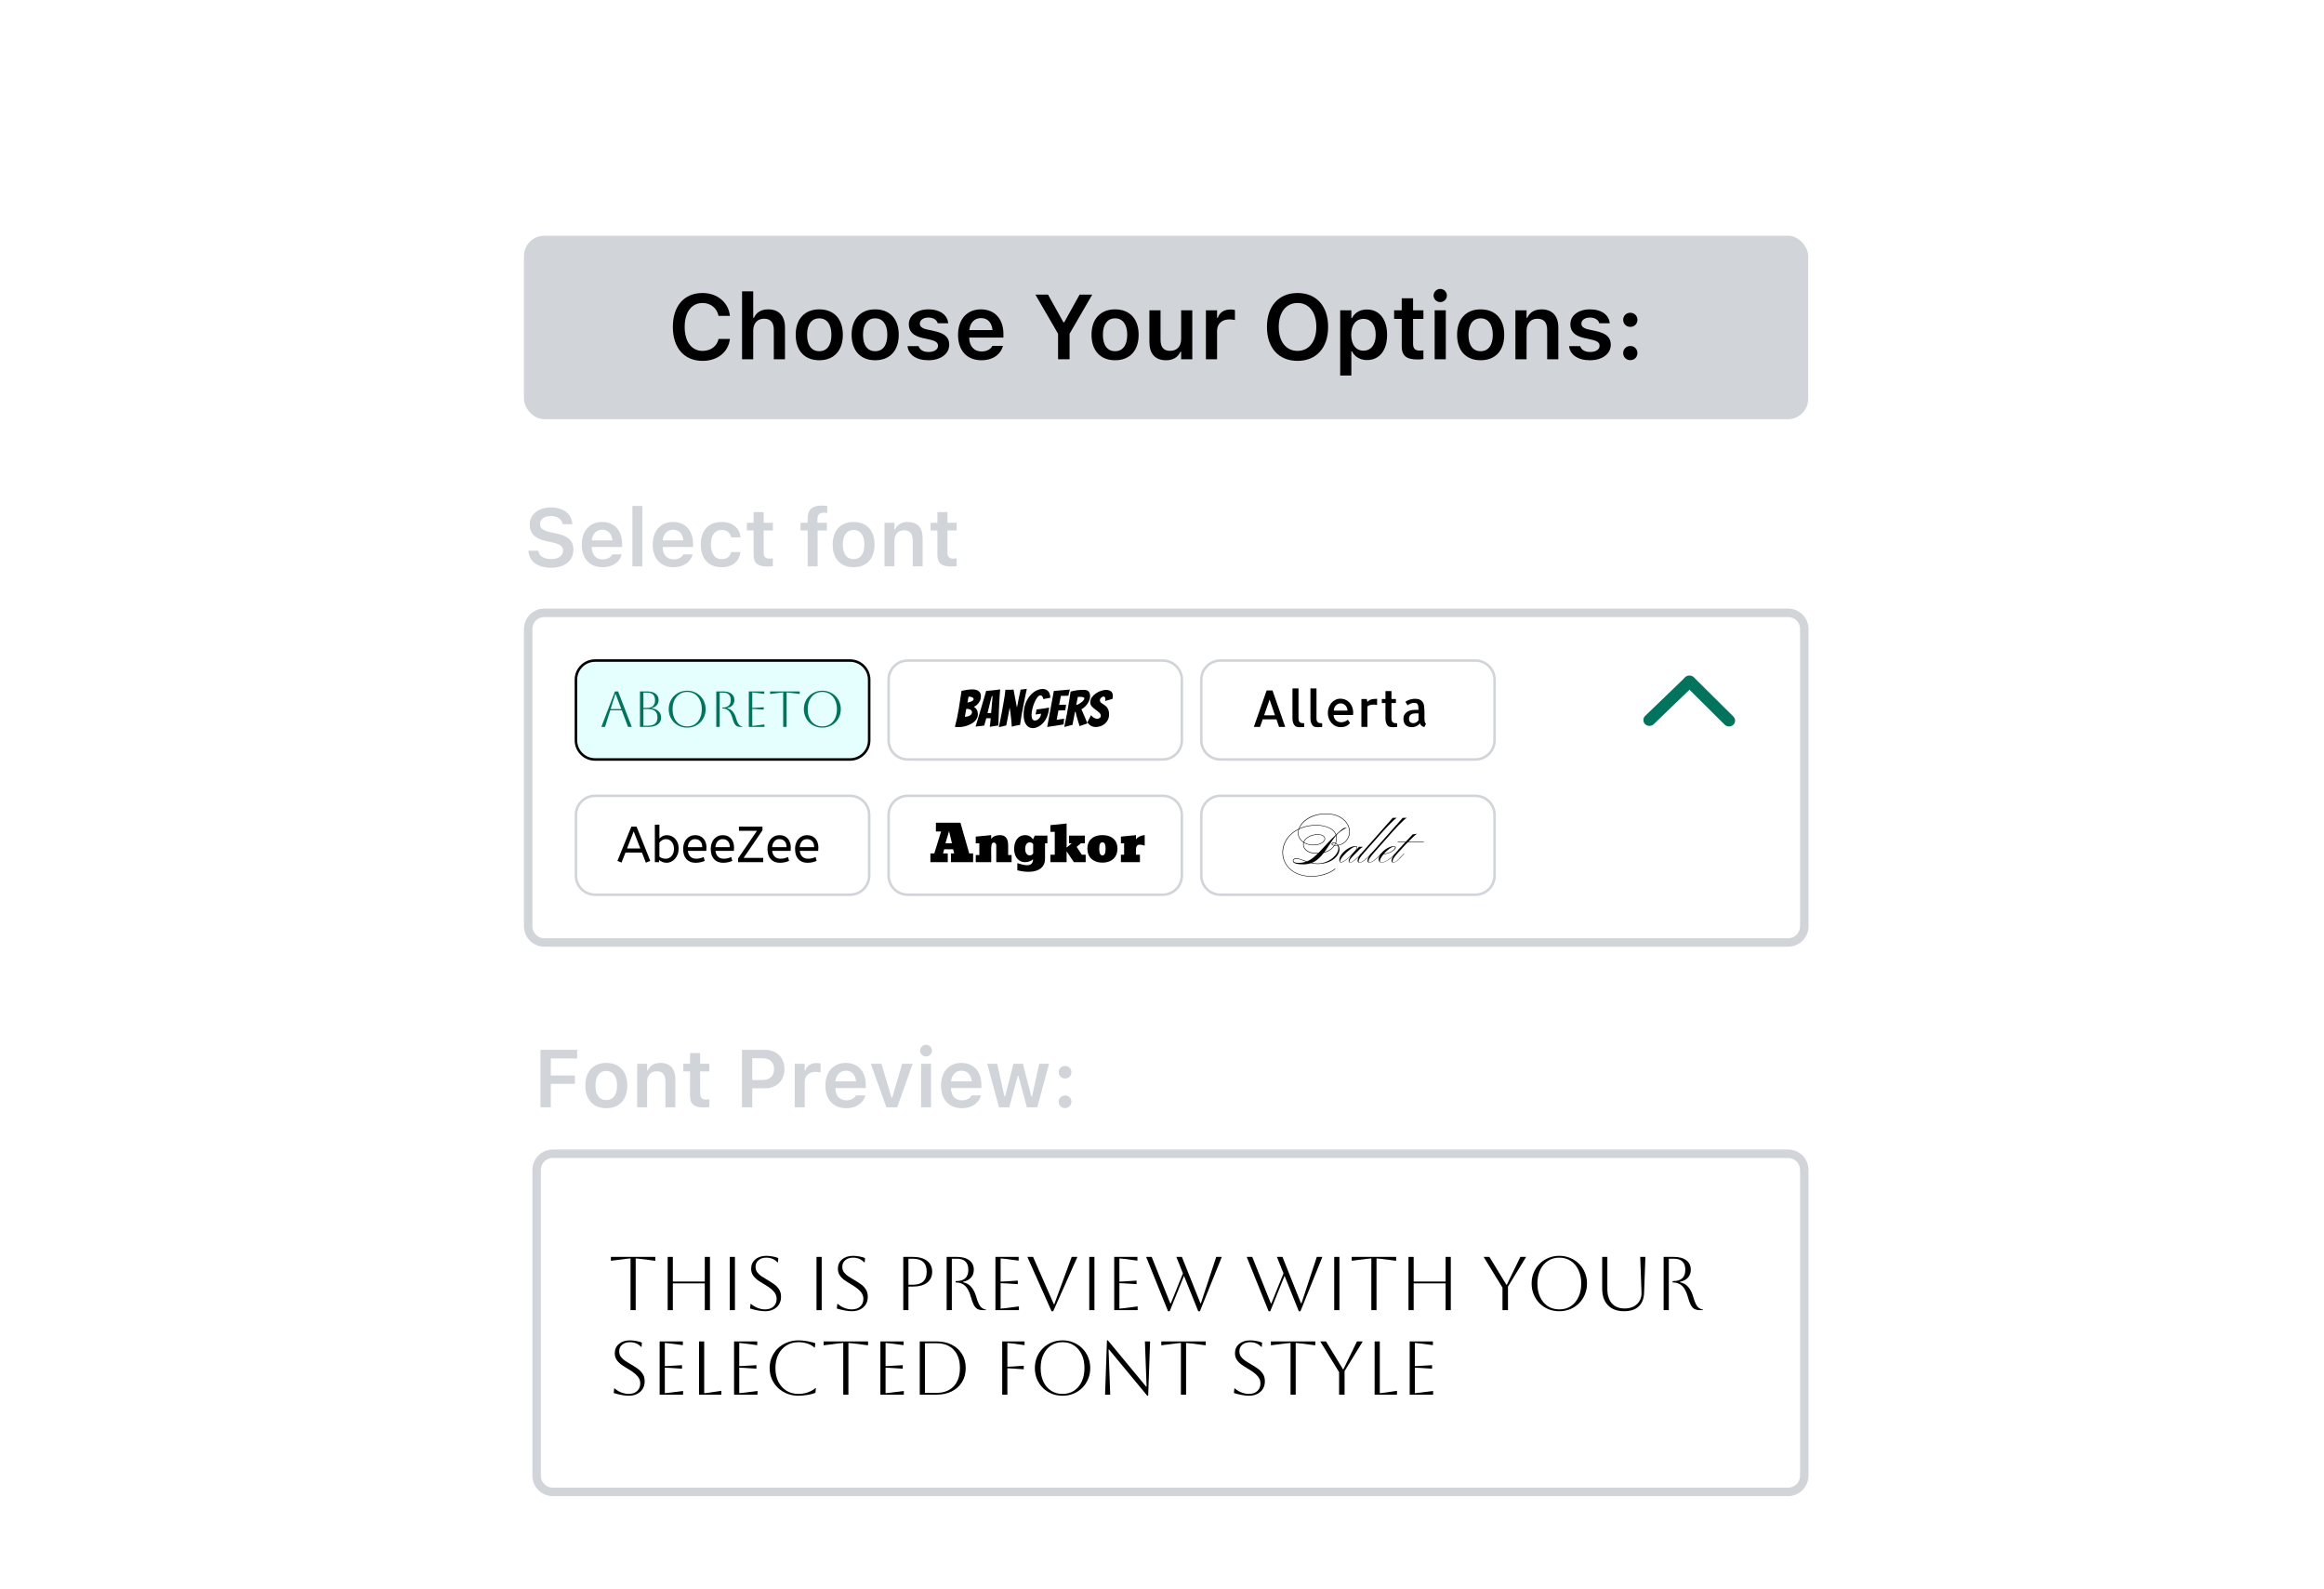 <svg width="275" height="188" viewBox="0 0 275 188" fill="none" xmlns="http://www.w3.org/2000/svg">
<g clip-path="url(#clip0_1805_905)">
<g filter="url(#filter0_d_1805_905)">
<rect x="46" y="11" width="182.115" height="199" rx="12.061" fill="white"/>
</g>
<path d="M65.199 67.17C63.621 67.17 62.617 66.392 62.532 65.219L62.528 65.153H63.705L63.71 65.2C63.767 65.77 64.374 66.147 65.237 66.147C66.056 66.147 66.631 65.742 66.631 65.158V65.153C66.631 64.663 66.278 64.367 65.401 64.178L64.671 64.027C63.281 63.735 62.678 63.085 62.678 62.072V62.067C62.678 60.852 63.724 60.032 65.194 60.032C66.702 60.032 67.639 60.857 67.724 61.95L67.729 62.011H66.565L66.556 61.954C66.471 61.427 65.967 61.05 65.189 61.054C64.436 61.054 63.899 61.408 63.899 61.987V61.992C63.899 62.473 64.243 62.774 65.091 62.953L65.821 63.109C67.253 63.41 67.851 63.985 67.851 65.012V65.017C67.851 66.341 66.829 67.17 65.199 67.17Z" fill="#D1D4D8"/>
<path d="M71.3 67.104C69.769 67.104 68.841 66.077 68.841 64.437V64.433C68.841 62.812 69.778 61.752 71.243 61.752C72.709 61.752 73.613 62.779 73.613 64.334V64.72H70.014C70.028 65.643 70.527 66.18 71.323 66.18C71.959 66.18 72.322 65.86 72.435 65.624L72.449 65.591H73.566L73.552 65.634C73.387 66.298 72.699 67.104 71.3 67.104ZM71.257 62.67C70.603 62.67 70.113 63.113 70.023 63.933H72.468C72.388 63.09 71.912 62.67 71.257 62.67Z" fill="#D1D4D8"/>
<path d="M74.833 67V59.858H76.006V67H74.833Z" fill="#D1D4D8"/>
<path d="M79.695 67.104C78.164 67.104 77.236 66.077 77.236 64.437V64.433C77.236 62.812 78.174 61.752 79.639 61.752C81.104 61.752 82.008 62.779 82.008 64.334V64.72H78.409C78.423 65.643 78.922 66.18 79.719 66.18C80.355 66.18 80.718 65.86 80.831 65.624L80.845 65.591H81.961L81.947 65.634C81.782 66.298 81.094 67.104 79.695 67.104ZM79.653 62.67C78.998 62.67 78.508 63.113 78.418 63.933H80.864C80.783 63.09 80.308 62.67 79.653 62.67Z" fill="#D1D4D8"/>
<path d="M85.391 67.104C83.841 67.104 82.927 66.1 82.927 64.418V64.409C82.927 62.746 83.836 61.752 85.386 61.752C86.71 61.752 87.502 62.487 87.633 63.551V63.57H86.526L86.522 63.556C86.413 63.057 86.032 62.699 85.391 62.699C84.59 62.699 84.119 63.33 84.119 64.409V64.418C84.119 65.511 84.595 66.152 85.391 66.152C85.999 66.152 86.371 65.874 86.517 65.332L86.526 65.313L87.633 65.309L87.624 65.346C87.454 66.402 86.696 67.104 85.391 67.104Z" fill="#D1D4D8"/>
<path d="M90.842 67.024C89.659 67.024 89.174 66.628 89.174 65.634V62.76H88.373V61.851H89.174V60.588H90.366V61.851H91.454V62.76H90.366V65.356C90.366 65.869 90.569 66.086 91.058 66.086C91.223 66.086 91.313 66.081 91.454 66.067V66.972C91.285 67.005 91.068 67.024 90.842 67.024Z" fill="#D1D4D8"/>
<path d="M95.572 67V62.76H94.728V61.851H95.572V61.342C95.572 60.315 96.095 59.811 97.24 59.811C97.489 59.811 97.701 59.825 97.89 59.858V60.678C97.8 60.663 97.654 60.654 97.489 60.654C96.938 60.654 96.726 60.918 96.726 61.408V61.851H97.843V62.76H96.745V67H95.572Z" fill="#D1D4D8"/>
<path d="M101.009 67.104C99.463 67.104 98.53 66.096 98.53 64.428V64.418C98.53 62.765 99.477 61.752 101.009 61.752C102.544 61.752 103.487 62.76 103.487 64.418V64.428C103.487 66.096 102.549 67.104 101.009 67.104ZM101.009 66.152C101.824 66.152 102.285 65.516 102.285 64.433V64.423C102.285 63.34 101.819 62.699 101.009 62.699C100.193 62.699 99.727 63.34 99.727 64.423V64.433C99.727 65.516 100.193 66.152 101.009 66.152Z" fill="#D1D4D8"/>
<path d="M104.664 67V61.851H105.837V62.638H105.918C106.163 62.086 106.657 61.752 107.402 61.752C108.551 61.752 109.178 62.444 109.178 63.669V67H108.005V63.943C108.005 63.142 107.68 62.736 106.968 62.736C106.271 62.736 105.837 63.226 105.837 63.999V67H104.664Z" fill="#D1D4D8"/>
<path d="M112.589 67.024C111.406 67.024 110.921 66.628 110.921 65.634V62.76H110.12V61.851H110.921V60.588H112.113V61.851H113.201V62.76H112.113V65.356C112.113 65.869 112.315 66.086 112.805 66.086C112.97 66.086 113.06 66.081 113.201 66.067V66.972C113.031 67.005 112.815 67.024 112.589 67.024Z" fill="#D1D4D8"/>
<path d="M64.412 72.5H211.588C212.644 72.5 213.5 73.356 213.5 74.412V109.588C213.5 110.644 212.644 111.5 211.588 111.5H64.412C63.356 111.5 62.5 110.644 62.5 109.588V74.412C62.5 73.356 63.356 72.5 64.412 72.5Z" fill="white" stroke="#D1D4D8"/>
<path d="M70.412 78.15H100.588C101.837 78.15 102.85 79.163 102.85 80.412V87.588C102.85 88.837 101.837 89.85 100.588 89.85H70.412C69.163 89.85 68.15 88.837 68.15 87.588V80.412C68.15 79.163 69.163 78.15 70.412 78.15Z" fill="#E5FFFF" stroke="black" stroke-width="0.3"/>
<path d="M107.412 78.15H137.588C138.837 78.15 139.85 79.163 139.85 80.412V87.588C139.85 88.837 138.837 89.85 137.588 89.85H107.412C106.163 89.85 105.15 88.837 105.15 87.588V80.412C105.15 79.163 106.163 78.15 107.412 78.15Z" fill="white" stroke="#D1D4D8" stroke-width="0.3"/>
<path d="M144.412 78.15H174.588C175.837 78.15 176.85 79.163 176.85 80.412V87.588C176.85 88.837 175.837 89.85 174.588 89.85H144.412C143.163 89.85 142.15 88.837 142.15 87.588V80.412C142.15 79.163 143.163 78.15 144.412 78.15Z" fill="white" stroke="#D1D4D8" stroke-width="0.3"/>
<path d="M70.412 94.15H100.588C101.837 94.15 102.85 95.163 102.85 96.412V103.588C102.85 104.837 101.837 105.85 100.588 105.85H70.412C69.163 105.85 68.15 104.837 68.15 103.588V96.412C68.15 95.163 69.163 94.15 70.412 94.15Z" fill="white" stroke="#D1D4D8" stroke-width="0.3"/>
<path d="M107.412 94.15H137.588C138.837 94.15 139.85 95.163 139.85 96.412V103.588C139.85 104.837 138.837 105.85 137.588 105.85H107.412C106.163 105.85 105.15 104.837 105.15 103.588V96.412C105.15 95.163 106.163 94.15 107.412 94.15Z" fill="white" stroke="#D1D4D8" stroke-width="0.3"/>
<path d="M144.412 94.15H174.588C175.837 94.15 176.85 95.163 176.85 96.412V103.588C176.85 104.837 175.837 105.85 174.588 105.85H144.412C143.163 105.85 142.15 104.837 142.15 103.588V96.412C142.15 95.163 143.163 94.15 144.412 94.15Z" fill="white" stroke="#D1D4D8" stroke-width="0.3"/>
<path d="M71.156 86L72.77 81.8H73.142L74.756 86H74.318L73.574 84.032H72.212L71.594 86H71.156ZM72.812 82.112L72.254 83.888H73.52L72.848 82.112H72.812Z" fill="#02735C"/>
<path d="M75.729 86V81.8H76.563C76.995 81.8 77.331 81.89 77.571 82.07C77.811 82.25 77.931 82.5 77.931 82.82C77.931 83.056 77.861 83.258 77.721 83.426C77.581 83.59 77.385 83.702 77.133 83.762V83.798C77.477 83.842 77.745 83.962 77.937 84.158C78.133 84.35 78.231 84.594 78.231 84.89C78.231 85.238 78.097 85.51 77.829 85.706C77.561 85.902 77.185 86 76.701 86H75.729ZM76.569 81.944H76.137V83.744H76.563C77.195 83.744 77.511 83.444 77.511 82.844C77.511 82.244 77.197 81.944 76.569 81.944ZM76.701 83.888H76.137V85.856H76.701C77.433 85.856 77.799 85.528 77.799 84.872C77.799 84.216 77.433 83.888 76.701 83.888Z" fill="#02735C"/>
<path d="M79.132 83.9C79.132 83.592 79.186 83.306 79.294 83.042C79.406 82.774 79.56 82.542 79.756 82.346C79.956 82.146 80.188 81.992 80.452 81.884C80.72 81.772 81.008 81.716 81.316 81.716C81.624 81.716 81.91 81.772 82.174 81.884C82.442 81.992 82.674 82.146 82.87 82.346C83.07 82.542 83.224 82.774 83.332 83.042C83.444 83.306 83.5 83.592 83.5 83.9C83.5 84.208 83.444 84.496 83.332 84.764C83.224 85.028 83.07 85.26 82.87 85.46C82.674 85.656 82.442 85.81 82.174 85.922C81.91 86.03 81.624 86.084 81.316 86.084C81.008 86.084 80.72 86.03 80.452 85.922C80.188 85.81 79.956 85.656 79.756 85.46C79.56 85.26 79.406 85.028 79.294 84.764C79.186 84.496 79.132 84.208 79.132 83.9ZM79.588 83.9C79.588 84.308 79.66 84.666 79.804 84.974C79.948 85.278 80.15 85.516 80.41 85.688C80.67 85.856 80.972 85.94 81.316 85.94C81.66 85.94 81.962 85.856 82.222 85.688C82.482 85.516 82.684 85.276 82.828 84.968C82.972 84.66 83.044 84.304 83.044 83.9C83.044 83.496 82.972 83.142 82.828 82.838C82.684 82.53 82.482 82.29 82.222 82.118C81.962 81.946 81.66 81.86 81.316 81.86C80.972 81.86 80.67 81.946 80.41 82.118C80.154 82.286 79.952 82.524 79.804 82.832C79.66 83.136 79.588 83.492 79.588 83.9Z" fill="#02735C"/>
<path d="M84.758 81.8H85.562C85.987 81.8 86.314 81.89 86.546 82.07C86.782 82.246 86.9 82.494 86.9 82.814C86.9 83.062 86.826 83.268 86.678 83.432C86.534 83.596 86.325 83.706 86.049 83.762V83.798C86.312 83.85 86.528 83.974 86.697 84.17C86.865 84.366 86.99 84.608 87.075 84.896C87.15 85.16 87.225 85.366 87.296 85.514C87.373 85.658 87.454 85.762 87.543 85.826C87.635 85.89 87.743 85.936 87.867 85.964V86H87.621C87.445 86 87.299 85.968 87.183 85.904C87.07 85.84 86.975 85.732 86.894 85.58C86.814 85.428 86.739 85.218 86.666 84.95C86.55 84.538 86.397 84.246 86.204 84.074C86.013 83.902 85.778 83.816 85.502 83.816H85.466V83.708H85.502C86.147 83.708 86.469 83.412 86.469 82.82C86.469 82.236 86.166 81.944 85.562 81.944H85.166V86H84.758V81.8Z" fill="#02735C"/>
<path d="M88.608 86V81.8H90.438V82.094L89.388 81.956C89.204 81.932 89.08 81.92 89.016 81.92V83.75C89.068 83.75 89.192 83.744 89.388 83.732L90.372 83.672V83.948L89.388 83.888C89.192 83.876 89.068 83.87 89.016 83.87V85.88C89.088 85.88 89.214 85.868 89.394 85.844L90.456 85.706V86H88.608Z" fill="#02735C"/>
<path d="M92.674 86V81.92C92.614 81.92 92.49 81.932 92.302 81.956L91.126 82.106V81.8H94.63V82.106L93.454 81.956C93.266 81.932 93.142 81.92 93.082 81.92V86H92.674Z" fill="#02735C"/>
<path d="M95.123 83.9C95.123 83.592 95.177 83.306 95.285 83.042C95.397 82.774 95.551 82.542 95.747 82.346C95.947 82.146 96.179 81.992 96.443 81.884C96.711 81.772 96.999 81.716 97.307 81.716C97.615 81.716 97.901 81.772 98.165 81.884C98.433 81.992 98.665 82.146 98.861 82.346C99.061 82.542 99.215 82.774 99.323 83.042C99.435 83.306 99.491 83.592 99.491 83.9C99.491 84.208 99.435 84.496 99.323 84.764C99.215 85.028 99.061 85.26 98.861 85.46C98.665 85.656 98.433 85.81 98.165 85.922C97.901 86.03 97.615 86.084 97.307 86.084C96.999 86.084 96.711 86.03 96.443 85.922C96.179 85.81 95.947 85.656 95.747 85.46C95.551 85.26 95.397 85.028 95.285 84.764C95.177 84.496 95.123 84.208 95.123 83.9ZM95.579 83.9C95.579 84.308 95.651 84.666 95.795 84.974C95.939 85.278 96.141 85.516 96.401 85.688C96.661 85.856 96.963 85.94 97.307 85.94C97.651 85.94 97.953 85.856 98.213 85.688C98.473 85.516 98.675 85.276 98.819 84.968C98.963 84.66 99.035 84.304 99.035 83.9C99.035 83.496 98.963 83.142 98.819 82.838C98.675 82.53 98.473 82.29 98.213 82.118C97.953 81.946 97.651 81.86 97.307 81.86C96.963 81.86 96.661 81.946 96.401 82.118C96.145 82.286 95.943 82.524 95.795 82.832C95.651 83.136 95.579 83.492 95.579 83.9Z" fill="#02735C"/>
<path d="M112.15 100.969V102H110.094V100.969H110.557L111.359 98.37H110.747V97.339H113.65L114.69 100.969H115.15V102H112.528V100.969H112.909L112.783 100.471H111.726L111.594 100.969H112.15ZM112.643 99.762L112.303 98.335L111.875 99.762H112.643Z" fill="black"/>
<path d="M119.296 100.008V101.153H119.703V102H117.89V100.002C117.89 99.918 117.862 99.844 117.808 99.779C117.755 99.715 117.69 99.683 117.614 99.683C117.472 99.683 117.382 99.754 117.345 99.897C117.306 100.043 117.286 100.248 117.286 100.512V101.153H117.292V102H115.461V101.153H115.886V99.768H115.461V98.977L117.286 98.801V99.24C117.421 99.08 117.574 98.967 117.746 98.9C117.918 98.834 118.112 98.801 118.329 98.801C118.974 98.801 119.296 99.203 119.296 100.008Z" fill="black"/>
<path d="M121.704 103.14C121.286 103.14 120.846 103.08 120.383 102.961V102.114C120.643 102.194 120.857 102.255 121.027 102.296C121.197 102.339 121.364 102.36 121.528 102.36C122.001 102.36 122.237 102.126 122.237 101.657C122.13 101.753 121.998 101.834 121.842 101.9C121.686 101.967 121.509 102 121.312 102C121.028 102 120.789 101.929 120.594 101.786C120.398 101.646 120.251 101.455 120.151 101.215C120.054 100.975 120.005 100.708 120.005 100.415C120.005 100.114 120.055 99.843 120.154 99.601C120.254 99.356 120.401 99.162 120.597 99.018C120.794 98.873 121.032 98.801 121.312 98.801C121.696 98.801 122.005 98.967 122.237 99.299L122.448 98.862H123.939V99.768H123.658V101.604C123.658 101.942 123.577 102.226 123.415 102.454C123.255 102.683 123.028 102.854 122.735 102.967C122.442 103.082 122.099 103.14 121.704 103.14ZM121.865 101.197C121.957 101.197 122.041 101.169 122.117 101.112C122.193 101.056 122.239 101 122.255 100.945V99.876C122.181 99.731 122.043 99.659 121.842 99.659C121.682 99.659 121.553 99.728 121.455 99.867C121.359 100.006 121.312 100.194 121.312 100.433C121.312 100.661 121.359 100.846 121.455 100.986C121.553 101.127 121.689 101.197 121.865 101.197Z" fill="black"/>
<path d="M127.906 99.768L127.402 100.189L128.009 101.118H128.469V102H127.071L126.213 100.717V102H124.294V101.118H124.81V98.417H124.294V97.62L126.213 97.427V100.277L126.825 99.768H126.503V98.862H128.375V99.768H127.906Z" fill="black"/>
<path d="M130.446 102.053C130.091 102.053 129.781 101.987 129.518 101.856C129.25 101.728 129.042 101.538 128.894 101.288C128.745 101.038 128.671 100.741 128.671 100.397C128.671 100.056 128.745 99.766 128.894 99.527C129.042 99.287 129.25 99.106 129.518 98.985C129.785 98.862 130.095 98.801 130.446 98.801C130.808 98.801 131.121 98.863 131.387 98.988C131.654 99.113 131.861 99.295 132.008 99.533C132.154 99.769 132.228 100.058 132.228 100.397C132.228 100.741 132.154 101.038 132.008 101.288C131.859 101.538 131.65 101.729 131.381 101.859C131.113 101.988 130.802 102.053 130.446 102.053ZM130.446 101.197C130.575 101.197 130.671 101.134 130.733 101.007C130.794 100.884 130.824 100.681 130.824 100.397C130.824 100.138 130.794 99.95 130.733 99.835C130.675 99.718 130.579 99.659 130.446 99.659C130.319 99.659 130.226 99.718 130.165 99.835C130.104 99.95 130.074 100.138 130.074 100.397C130.074 100.675 130.105 100.878 130.168 101.007C130.23 101.134 130.323 101.197 130.446 101.197Z" fill="black"/>
<path d="M134.888 102H132.638V101.118H133.016V99.768H132.638V98.977L134.419 98.801V99.311C134.481 99.213 134.573 99.126 134.694 99.05C134.815 98.972 134.944 98.911 135.081 98.868C135.22 98.823 135.344 98.801 135.453 98.801V100.043C135.225 99.967 135.036 99.929 134.888 99.929C134.7 99.929 134.575 99.983 134.513 100.093C134.45 100.2 134.419 100.342 134.419 100.518V101.118H134.888V102Z" fill="black"/>
<path d="M76.426 102.06L75.958 100.86H74.014L73.546 102.048L73.06 101.85L74.704 97.8H75.328L76.948 101.85L76.426 102.06ZM74.194 100.38H75.772L74.986 98.364L74.194 100.38ZM78.892 102.072C78.712 102.072 78.542 102.04 78.382 101.976C78.226 101.908 78.096 101.83 77.992 101.742V102H77.488V97.56H78.028V99.204C78.108 99.112 78.224 99.024 78.376 98.94C78.532 98.852 78.716 98.808 78.928 98.808C79.168 98.808 79.392 98.872 79.6 99C79.812 99.124 79.982 99.306 80.11 99.546C80.238 99.782 80.302 100.07 80.302 100.41C80.302 100.658 80.262 100.884 80.182 101.088C80.102 101.292 79.994 101.468 79.858 101.616C79.726 101.76 79.576 101.872 79.408 101.952C79.24 102.032 79.068 102.072 78.892 102.072ZM78.748 101.592C78.944 101.592 79.116 101.544 79.264 101.448C79.416 101.352 79.534 101.216 79.618 101.04C79.706 100.864 79.75 100.66 79.75 100.428C79.75 100.188 79.706 99.982 79.618 99.81C79.534 99.638 79.42 99.506 79.276 99.414C79.136 99.322 78.98 99.276 78.808 99.276C78.636 99.276 78.48 99.32 78.34 99.408C78.204 99.492 78.1 99.584 78.028 99.684V101.352C78.12 101.424 78.228 101.482 78.352 101.526C78.476 101.57 78.608 101.592 78.748 101.592ZM82.298 102.072C81.85 102.072 81.494 101.93 81.23 101.646C80.97 101.358 80.84 100.956 80.84 100.44C80.84 100.128 80.898 99.85 81.014 99.606C81.134 99.358 81.3 99.164 81.512 99.024C81.724 98.88 81.97 98.808 82.25 98.808C82.55 98.808 82.798 98.874 82.994 99.006C83.194 99.134 83.344 99.308 83.444 99.528C83.544 99.748 83.594 99.99 83.594 100.254C83.594 100.394 83.588 100.53 83.576 100.662H81.392C81.428 100.954 81.53 101.182 81.698 101.346C81.866 101.51 82.088 101.592 82.364 101.592C82.544 101.592 82.706 101.574 82.85 101.538C82.994 101.498 83.132 101.448 83.264 101.388L83.39 101.85C83.246 101.914 83.084 101.966 82.904 102.006C82.724 102.05 82.522 102.072 82.298 102.072ZM81.386 100.224H83.096C83.096 99.92 83.02 99.686 82.868 99.522C82.716 99.358 82.506 99.276 82.238 99.276C82.006 99.276 81.814 99.358 81.662 99.522C81.51 99.682 81.418 99.916 81.386 100.224ZM85.562 102.072C85.114 102.072 84.758 101.93 84.494 101.646C84.234 101.358 84.104 100.956 84.104 100.44C84.104 100.128 84.162 99.85 84.278 99.606C84.398 99.358 84.564 99.164 84.776 99.024C84.988 98.88 85.234 98.808 85.514 98.808C85.814 98.808 86.062 98.874 86.258 99.006C86.458 99.134 86.608 99.308 86.708 99.528C86.808 99.748 86.858 99.99 86.858 100.254C86.858 100.394 86.852 100.53 86.84 100.662H84.656C84.692 100.954 84.794 101.182 84.962 101.346C85.13 101.51 85.352 101.592 85.628 101.592C85.808 101.592 85.97 101.574 86.114 101.538C86.258 101.498 86.396 101.448 86.528 101.388L86.654 101.85C86.51 101.914 86.348 101.966 86.168 102.006C85.988 102.05 85.786 102.072 85.562 102.072ZM84.65 100.224H86.36C86.36 99.92 86.284 99.686 86.132 99.522C85.98 99.358 85.77 99.276 85.502 99.276C85.27 99.276 85.078 99.358 84.926 99.522C84.774 99.682 84.682 99.916 84.65 100.224ZM87.338 102V101.556L89.57 98.292H87.44V97.8H90.224V98.232L87.992 101.496H90.308V102H87.338ZM92.277 102.072C91.829 102.072 91.473 101.93 91.209 101.646C90.949 101.358 90.819 100.956 90.819 100.44C90.819 100.128 90.877 99.85 90.993 99.606C91.113 99.358 91.279 99.164 91.491 99.024C91.703 98.88 91.949 98.808 92.229 98.808C92.529 98.808 92.777 98.874 92.973 99.006C93.173 99.134 93.323 99.308 93.423 99.528C93.523 99.748 93.573 99.99 93.573 100.254C93.573 100.394 93.567 100.53 93.555 100.662H91.371C91.407 100.954 91.509 101.182 91.677 101.346C91.845 101.51 92.067 101.592 92.343 101.592C92.523 101.592 92.685 101.574 92.829 101.538C92.973 101.498 93.111 101.448 93.243 101.388L93.369 101.85C93.225 101.914 93.063 101.966 92.883 102.006C92.703 102.05 92.501 102.072 92.277 102.072ZM91.365 100.224H93.075C93.075 99.92 92.999 99.686 92.847 99.522C92.695 99.358 92.485 99.276 92.217 99.276C91.985 99.276 91.793 99.358 91.641 99.522C91.489 99.682 91.397 99.916 91.365 100.224ZM95.54 102.072C95.093 102.072 94.737 101.93 94.472 101.646C94.213 101.358 94.082 100.956 94.082 100.44C94.082 100.128 94.141 99.85 94.257 99.606C94.376 99.358 94.543 99.164 94.754 99.024C94.966 98.88 95.213 98.808 95.493 98.808C95.793 98.808 96.04 98.874 96.237 99.006C96.436 99.134 96.587 99.308 96.686 99.528C96.787 99.748 96.837 99.99 96.837 100.254C96.837 100.394 96.831 100.53 96.819 100.662H94.635C94.671 100.954 94.772 101.182 94.941 101.346C95.109 101.51 95.331 101.592 95.606 101.592C95.787 101.592 95.948 101.574 96.093 101.538C96.237 101.498 96.374 101.448 96.507 101.388L96.632 101.85C96.489 101.914 96.326 101.966 96.147 102.006C95.966 102.05 95.764 102.072 95.54 102.072ZM94.629 100.224H96.338C96.338 99.92 96.263 99.686 96.111 99.522C95.959 99.358 95.749 99.276 95.481 99.276C95.249 99.276 95.056 99.358 94.904 99.522C94.752 99.682 94.66 99.916 94.629 100.224Z" fill="black"/>
<path d="M113.408 86.024C113.26 86.024 113.122 86.012 112.994 85.988C113.186 85.288 113.338 84.584 113.45 83.876C113.566 83.164 113.676 82.448 113.78 81.728C113.988 81.684 114.204 81.646 114.428 81.614C114.652 81.578 114.884 81.56 115.124 81.56C115.256 81.56 115.396 81.584 115.544 81.632C115.692 81.676 115.816 81.758 115.916 81.878C116.02 81.994 116.072 82.16 116.072 82.376C116.072 82.576 116.03 82.76 115.946 82.928C115.862 83.096 115.756 83.24 115.628 83.36C115.5 83.48 115.368 83.566 115.232 83.618C115.288 83.646 115.354 83.696 115.43 83.768C115.506 83.84 115.572 83.936 115.628 84.056C115.684 84.176 115.712 84.322 115.712 84.494C115.712 84.734 115.64 84.952 115.496 85.148C115.356 85.34 115.168 85.5 114.932 85.628C114.704 85.756 114.458 85.854 114.194 85.922C113.93 85.99 113.668 86.024 113.408 86.024ZM114.476 83.126C114.6 83.102 114.718 83.07 114.83 83.03C114.942 82.99 115.032 82.944 115.1 82.892C115.172 82.84 115.208 82.784 115.208 82.724C115.208 82.648 115.178 82.588 115.118 82.544C115.058 82.5 114.986 82.468 114.902 82.448C114.818 82.428 114.74 82.418 114.668 82.418H114.608C114.58 82.578 114.554 82.718 114.53 82.838C114.506 82.954 114.488 83.05 114.476 83.126ZM114.17 84.812C114.25 84.804 114.338 84.79 114.434 84.77C114.53 84.75 114.622 84.72 114.71 84.68C114.798 84.636 114.87 84.58 114.926 84.512C114.986 84.44 115.016 84.354 115.016 84.254C115.016 84.158 114.984 84.082 114.92 84.026C114.856 83.97 114.778 83.93 114.686 83.906C114.598 83.878 114.514 83.864 114.434 83.864H114.386C114.366 83.864 114.35 83.866 114.338 83.87C114.314 84.018 114.286 84.174 114.254 84.338C114.222 84.502 114.194 84.66 114.17 84.812Z" fill="black"/>
<path d="M117.12 85.988C117.128 85.92 117.136 85.854 117.144 85.79C117.152 85.726 117.16 85.662 117.168 85.598L117.204 85.262C117.208 85.206 117.212 85.154 117.216 85.106C117.22 85.058 117.224 85.014 117.228 84.974H116.706L116.466 85.838C116.378 85.85 116.274 85.864 116.154 85.88C116.034 85.892 115.922 85.904 115.818 85.916C115.754 85.924 115.69 85.932 115.626 85.94C115.566 85.948 115.504 85.956 115.44 85.964L115.914 84.392C115.97 84.204 116.034 83.99 116.106 83.75C116.178 83.51 116.25 83.264 116.322 83.012C116.398 82.76 116.468 82.524 116.532 82.304C116.6 82.08 116.654 81.892 116.694 81.74C116.966 81.72 117.242 81.696 117.522 81.668C117.806 81.64 118.082 81.602 118.35 81.554C118.33 81.778 118.31 82.032 118.29 82.316C118.274 82.596 118.258 82.886 118.242 83.186C118.23 83.486 118.216 83.782 118.2 84.074C118.192 84.35 118.182 84.636 118.17 84.932C118.158 85.224 118.146 85.524 118.134 85.832C118.074 85.84 118.014 85.848 117.954 85.856C117.894 85.864 117.834 85.872 117.774 85.88C117.674 85.896 117.564 85.914 117.444 85.934C117.324 85.954 117.216 85.972 117.12 85.988ZM116.85 84.374C116.874 84.374 116.918 84.372 116.982 84.368C117.05 84.364 117.114 84.36 117.174 84.356C117.234 84.352 117.27 84.35 117.282 84.35C117.282 84.298 117.29 84.192 117.306 84.032C117.322 83.872 117.338 83.704 117.354 83.528C117.362 83.424 117.37 83.318 117.378 83.21C117.39 83.098 117.402 82.984 117.414 82.868L117.45 82.346L117.36 82.352L117.222 82.868L116.85 84.374Z" fill="black"/>
<path d="M118.192 86.03C118.312 85.454 118.426 84.896 118.534 84.356C118.622 83.848 118.708 83.36 118.792 82.892C118.876 82.424 118.936 81.994 118.972 81.602C119 81.606 119.024 81.608 119.044 81.608C119.068 81.608 119.088 81.608 119.104 81.608H119.23C119.334 81.608 119.45 81.606 119.578 81.602C119.706 81.594 119.824 81.588 119.932 81.584C119.96 81.724 119.986 81.862 120.01 81.998C120.038 82.134 120.062 82.266 120.082 82.394C120.102 82.506 120.124 82.622 120.148 82.742C120.172 82.858 120.196 82.976 120.22 83.096C120.24 83.216 120.26 83.328 120.28 83.432C120.304 83.532 120.324 83.624 120.34 83.708C120.388 83.472 120.432 83.24 120.472 83.012C120.516 82.784 120.558 82.578 120.598 82.394L120.772 81.59L121.504 81.5C121.436 81.804 121.372 82.102 121.312 82.394C121.252 82.686 121.196 82.968 121.144 83.24C121.044 83.728 120.956 84.188 120.88 84.62C120.804 85.052 120.746 85.428 120.706 85.748C120.75 85.748 120.742 85.754 120.682 85.766C120.626 85.774 120.542 85.788 120.43 85.808C120.318 85.824 120.198 85.846 120.07 85.874C119.942 85.902 119.828 85.936 119.728 85.976C119.716 85.816 119.704 85.66 119.692 85.508C119.68 85.356 119.666 85.208 119.65 85.064C119.626 84.808 119.598 84.554 119.566 84.302C119.534 84.05 119.502 83.85 119.47 83.702C119.442 83.878 119.408 84.08 119.368 84.308C119.328 84.532 119.284 84.758 119.236 84.986L119.068 85.826L118.192 86.03Z" fill="black"/>
<path d="M122.213 86.144C122.065 86.144 121.923 86.112 121.787 86.048C121.655 85.984 121.541 85.886 121.445 85.754C121.345 85.626 121.267 85.464 121.211 85.268C121.155 85.072 121.127 84.842 121.127 84.578C121.127 84.062 121.201 83.612 121.349 83.228C121.497 82.844 121.685 82.524 121.913 82.268C122.137 82.012 122.377 81.822 122.633 81.698C122.893 81.574 123.135 81.512 123.359 81.512C123.575 81.512 123.751 81.56 123.887 81.656C124.023 81.748 124.123 81.872 124.187 82.028C124.251 82.184 124.283 82.358 124.283 82.55L123.461 82.706C123.425 82.546 123.377 82.432 123.317 82.364C123.257 82.296 123.189 82.262 123.113 82.262C123.025 82.262 122.933 82.31 122.837 82.406C122.745 82.502 122.653 82.632 122.561 82.796C122.473 82.956 122.393 83.136 122.321 83.336C122.249 83.536 122.189 83.742 122.141 83.954C122.097 84.166 122.071 84.366 122.063 84.554C122.063 84.802 122.099 84.98 122.171 85.088C122.247 85.192 122.343 85.244 122.459 85.244C122.571 85.244 122.681 85.208 122.789 85.136C122.901 85.064 122.993 84.968 123.065 84.848C123.141 84.724 123.181 84.586 123.185 84.434L122.543 84.53L122.657 83.936L123.209 83.864C123.361 83.844 123.521 83.82 123.689 83.792C123.861 83.764 124.011 83.738 124.139 83.714C124.111 84.122 124.031 84.48 123.899 84.788C123.771 85.092 123.611 85.344 123.419 85.544C123.227 85.744 123.025 85.894 122.813 85.994C122.605 86.094 122.405 86.144 122.213 86.144Z" fill="black"/>
<path d="M123.917 86.006L124.703 81.74L126.599 81.578C126.571 81.666 126.547 81.756 126.527 81.848C126.507 81.924 126.487 82.004 126.467 82.088C126.451 82.168 126.437 82.24 126.425 82.304C126.373 82.308 126.299 82.312 126.203 82.316C126.107 82.316 126.009 82.318 125.909 82.322C125.809 82.322 125.723 82.322 125.651 82.322C125.579 82.322 125.541 82.322 125.537 82.322L125.327 83.396L125.675 83.378C125.719 83.374 125.763 83.372 125.807 83.372C125.855 83.372 125.901 83.372 125.945 83.372C125.989 83.372 126.029 83.372 126.065 83.372C126.101 83.372 126.129 83.37 126.149 83.366C126.141 83.422 126.133 83.478 126.125 83.534C126.121 83.586 126.115 83.64 126.107 83.696L126.053 84.026C126.033 84.03 126.007 84.032 125.975 84.032C125.943 84.032 125.905 84.032 125.861 84.032C125.817 84.036 125.771 84.038 125.723 84.038C125.675 84.038 125.629 84.04 125.585 84.044C125.533 84.048 125.479 84.05 125.423 84.05C125.367 84.05 125.307 84.052 125.243 84.056L125.039 85.16L125.915 85.022L125.855 85.706L123.917 86.006Z" fill="black"/>
<path d="M125.938 86.006L126.25 84.446C126.298 84.158 126.35 83.862 126.406 83.558C126.462 83.254 126.514 82.954 126.562 82.658C126.614 82.362 126.654 82.084 126.682 81.824C126.91 81.752 127.156 81.7 127.42 81.668C127.684 81.632 127.946 81.614 128.206 81.614C128.51 81.614 128.716 81.68 128.824 81.812C128.936 81.944 128.992 82.122 128.992 82.346C128.992 82.55 128.944 82.756 128.848 82.964C128.752 83.168 128.626 83.354 128.47 83.522C128.318 83.686 128.15 83.816 127.966 83.912C128.038 84.072 128.114 84.248 128.194 84.44C128.278 84.628 128.356 84.808 128.428 84.98C128.468 85.08 128.508 85.18 128.548 85.28C128.592 85.38 128.634 85.48 128.674 85.58L127.744 85.904L127.528 85.184C127.468 84.984 127.412 84.792 127.36 84.608C127.312 84.42 127.284 84.288 127.276 84.212L127.198 84.236C127.186 84.3 127.172 84.37 127.156 84.446C127.144 84.518 127.13 84.598 127.114 84.686C127.098 84.774 127.082 84.86 127.066 84.944C127.05 85.024 127.034 85.104 127.018 85.184L126.91 85.754L125.938 86.006ZM127.348 83.402C127.42 83.394 127.508 83.364 127.612 83.312C127.72 83.256 127.826 83.188 127.93 83.108C128.038 83.028 128.128 82.946 128.2 82.862C128.272 82.778 128.308 82.704 128.308 82.64C128.308 82.56 128.26 82.508 128.164 82.484C128.072 82.456 127.95 82.442 127.798 82.442H127.666C127.642 82.446 127.62 82.448 127.6 82.448C127.58 82.448 127.56 82.448 127.54 82.448L127.348 83.402Z" fill="black"/>
<path d="M129.606 86.012C129.446 86.012 129.286 85.97 129.126 85.886C128.966 85.798 128.812 85.66 128.664 85.472L129.108 84.602C129.152 84.678 129.216 84.75 129.3 84.818C129.388 84.886 129.48 84.94 129.576 84.98C129.672 85.02 129.754 85.04 129.822 85.04C129.926 85.04 130.024 85.008 130.116 84.944C130.212 84.88 130.26 84.794 130.26 84.686C130.26 84.546 130.196 84.418 130.068 84.302C129.94 84.186 129.796 84.072 129.636 83.96C129.48 83.848 129.336 83.722 129.204 83.582C129.076 83.438 129.012 83.274 129.012 83.09C129.012 82.882 129.072 82.69 129.192 82.514C129.312 82.334 129.468 82.178 129.66 82.046C129.852 81.91 130.056 81.806 130.272 81.734C130.492 81.658 130.7 81.62 130.896 81.62C131.036 81.62 131.166 81.644 131.286 81.692C131.406 81.736 131.502 81.81 131.574 81.914C131.646 82.018 131.682 82.158 131.682 82.334C131.682 82.362 131.68 82.39 131.676 82.418C131.676 82.446 131.674 82.474 131.67 82.502C131.666 82.53 131.66 82.56 131.652 82.592C131.648 82.62 131.644 82.65 131.64 82.682L130.77 82.934C130.778 82.902 130.784 82.87 130.788 82.838C130.796 82.806 130.8 82.774 130.8 82.742C130.8 82.622 130.778 82.536 130.734 82.484C130.694 82.428 130.64 82.4 130.572 82.4C130.536 82.4 130.484 82.42 130.416 82.46C130.348 82.496 130.286 82.548 130.23 82.616C130.178 82.68 130.152 82.752 130.152 82.832C130.152 82.964 130.206 83.074 130.314 83.162C130.426 83.246 130.554 83.332 130.698 83.42C130.766 83.46 130.842 83.524 130.926 83.612C131.01 83.696 131.082 83.812 131.142 83.96C131.206 84.104 131.238 84.29 131.238 84.518C131.238 84.814 131.164 85.074 131.016 85.298C130.872 85.522 130.676 85.698 130.428 85.826C130.18 85.95 129.906 86.012 129.606 86.012Z" fill="black"/>
<path d="M148.369 86L149.881 81.688H150.578L152.078 86H151.352L151.041 85.103H149.418L149.102 86H148.369ZM149.582 84.629H150.871L150.232 82.766L149.582 84.629Z" fill="black"/>
<path d="M153.654 84.992C153.654 85.125 153.672 85.231 153.707 85.309C153.742 85.383 153.791 85.439 153.854 85.478C153.916 85.514 153.986 85.537 154.064 85.549C154.146 85.561 154.234 85.566 154.328 85.566V86C154.277 86.008 154.225 86.014 154.17 86.018C154.127 86.022 154.076 86.023 154.018 86.023C153.959 86.027 153.9 86.029 153.842 86.029C153.783 86.029 153.725 86.027 153.666 86.023C153.607 86.019 153.555 86.014 153.508 86.006C153.375 85.978 153.271 85.92 153.197 85.83C153.123 85.74 153.066 85.641 153.027 85.531C152.988 85.418 152.963 85.309 152.951 85.203C152.943 85.098 152.939 85.016 152.939 84.957V81.447H153.654V84.992Z" fill="black"/>
<path d="M155.781 84.992C155.781 85.125 155.799 85.231 155.834 85.309C155.869 85.383 155.918 85.439 155.98 85.478C156.043 85.514 156.113 85.537 156.191 85.549C156.273 85.561 156.361 85.566 156.455 85.566V86C156.404 86.008 156.352 86.014 156.297 86.018C156.254 86.022 156.203 86.023 156.145 86.023C156.086 86.027 156.027 86.029 155.969 86.029C155.91 86.029 155.852 86.027 155.793 86.023C155.734 86.019 155.682 86.014 155.635 86.006C155.502 85.978 155.398 85.92 155.324 85.83C155.25 85.74 155.193 85.641 155.154 85.531C155.115 85.418 155.09 85.309 155.078 85.203C155.07 85.098 155.066 85.016 155.066 84.957V81.447H155.781V84.992Z" fill="black"/>
<path d="M158.588 82.66C158.854 82.66 159.088 82.715 159.291 82.824C159.494 82.93 159.66 83.072 159.789 83.252C159.922 83.428 160.016 83.633 160.07 83.867C160.129 84.098 160.141 84.338 160.105 84.588H157.809C157.809 84.713 157.832 84.828 157.879 84.934C157.926 85.039 157.988 85.131 158.066 85.209C158.148 85.283 158.244 85.342 158.354 85.385C158.467 85.428 158.588 85.449 158.717 85.449C158.76 85.449 158.812 85.445 158.875 85.438C158.941 85.426 159.01 85.408 159.08 85.385C159.154 85.357 159.227 85.324 159.297 85.285C159.371 85.246 159.436 85.199 159.49 85.144L159.748 85.537C159.619 85.697 159.469 85.818 159.297 85.9C159.125 85.982 158.906 86.023 158.641 86.023C158.426 86.023 158.225 85.981 158.037 85.894C157.85 85.805 157.689 85.684 157.557 85.531C157.424 85.379 157.318 85.201 157.24 84.998C157.162 84.795 157.123 84.576 157.123 84.342C157.123 84.111 157.162 83.894 157.24 83.691C157.318 83.484 157.422 83.305 157.551 83.152C157.684 83 157.84 82.881 158.02 82.795C158.199 82.705 158.389 82.66 158.588 82.66ZM159.449 84.072C159.449 83.967 159.43 83.863 159.391 83.762C159.352 83.66 159.297 83.568 159.227 83.486C159.16 83.404 159.078 83.34 158.98 83.293C158.883 83.242 158.777 83.215 158.664 83.211C158.543 83.211 158.432 83.234 158.33 83.281C158.229 83.328 158.141 83.391 158.066 83.469C157.992 83.547 157.934 83.641 157.891 83.75C157.852 83.856 157.832 83.963 157.832 84.072H159.449Z" fill="black"/>
<path d="M162.953 83.41C162.844 83.379 162.711 83.361 162.555 83.357C162.414 83.357 162.273 83.375 162.133 83.41C161.996 83.441 161.887 83.496 161.805 83.574V86H161.096V82.695H161.729L161.805 83.035C161.863 82.977 161.924 82.924 161.986 82.877C162.053 82.83 162.129 82.793 162.215 82.766C162.301 82.734 162.402 82.711 162.52 82.695C162.637 82.68 162.781 82.672 162.953 82.672V83.41Z" fill="black"/>
<path d="M164.652 84.998C164.652 85.131 164.67 85.234 164.705 85.309C164.74 85.383 164.789 85.439 164.852 85.478C164.918 85.518 164.99 85.543 165.068 85.555C165.15 85.562 165.236 85.566 165.326 85.566V86C165.275 86.008 165.225 86.014 165.174 86.018C165.131 86.022 165.078 86.023 165.016 86.023C164.957 86.027 164.898 86.029 164.84 86.029C164.781 86.029 164.721 86.027 164.658 86.023C164.6 86.019 164.549 86.014 164.506 86.006C164.373 85.982 164.27 85.926 164.195 85.836C164.121 85.742 164.064 85.641 164.025 85.531C163.99 85.418 163.967 85.309 163.955 85.203C163.947 85.098 163.943 85.016 163.943 84.957V83.176H163.51V82.695H163.943V81.758H164.652V82.695H165.18V83.176H164.652V84.998Z" fill="black"/>
<path d="M168.555 85.022C168.555 85.053 168.557 85.1 168.561 85.162C168.564 85.221 168.572 85.281 168.584 85.344C168.596 85.406 168.613 85.463 168.637 85.514C168.664 85.564 168.699 85.598 168.742 85.613L168.555 86.006C168.504 86.006 168.449 85.994 168.391 85.971C168.336 85.947 168.281 85.914 168.227 85.871C168.176 85.828 168.131 85.781 168.092 85.731C168.057 85.676 168.029 85.617 168.01 85.555C167.982 85.621 167.934 85.684 167.863 85.742C167.797 85.797 167.721 85.848 167.635 85.894C167.549 85.938 167.455 85.971 167.354 85.994C167.256 86.018 167.164 86.029 167.078 86.029C166.945 86.029 166.816 86.012 166.691 85.977C166.57 85.941 166.463 85.885 166.369 85.807C166.275 85.728 166.201 85.625 166.146 85.496C166.096 85.367 166.07 85.209 166.07 85.022C166.07 84.842 166.107 84.688 166.182 84.559C166.26 84.426 166.357 84.318 166.475 84.236C166.596 84.15 166.732 84.088 166.885 84.049C167.037 84.006 167.191 83.984 167.348 83.984H167.846C167.846 83.793 167.836 83.641 167.816 83.527C167.797 83.414 167.764 83.332 167.717 83.281C167.67 83.227 167.611 83.193 167.541 83.182C167.475 83.166 167.395 83.158 167.301 83.158C167.215 83.158 167.133 83.17 167.055 83.193C166.98 83.213 166.91 83.238 166.844 83.269C166.781 83.297 166.725 83.328 166.674 83.363C166.627 83.398 166.592 83.426 166.568 83.445L166.305 83.041C166.344 82.998 166.402 82.955 166.48 82.912C166.559 82.865 166.648 82.824 166.75 82.789C166.852 82.754 166.961 82.727 167.078 82.707C167.199 82.684 167.324 82.672 167.453 82.672C167.57 82.672 167.684 82.684 167.793 82.707C167.906 82.731 168.008 82.769 168.098 82.824C168.191 82.879 168.271 82.953 168.338 83.047C168.408 83.137 168.457 83.25 168.484 83.387C168.512 83.523 168.529 83.662 168.537 83.803C168.549 83.939 168.555 84.076 168.555 84.213V85.022ZM167.852 84.4H167.477C167.398 84.4 167.316 84.408 167.23 84.424C167.145 84.439 167.064 84.469 166.99 84.512C166.916 84.555 166.854 84.617 166.803 84.699C166.756 84.777 166.732 84.879 166.732 85.004C166.732 85.199 166.775 85.34 166.861 85.426C166.951 85.512 167.08 85.555 167.248 85.555C167.365 85.555 167.477 85.523 167.582 85.461C167.691 85.398 167.781 85.314 167.852 85.209V84.4Z" fill="black"/>
<path d="M155.912 98.76C155.612 98.764 155.336 98.82 155.084 98.928C154.832 99.032 154.63 99.17 154.478 99.342C154.33 99.51 154.256 99.696 154.256 99.9C154.256 100.072 154.312 100.236 154.424 100.392C154.54 100.548 154.714 100.676 154.946 100.776C155.182 100.872 155.48 100.92 155.84 100.92C156.2 100.92 156.52 100.874 156.8 100.782C157.084 100.686 157.324 100.558 157.52 100.398C157.716 100.238 157.866 100.054 157.97 99.846C158.074 99.638 158.126 99.42 158.126 99.192C158.126 98.936 158.062 98.712 157.934 98.52C157.806 98.328 157.632 98.17 157.412 98.046C157.196 97.918 156.948 97.822 156.668 97.758C156.388 97.694 156.096 97.662 155.792 97.662C155.288 97.662 154.828 97.722 154.412 97.842C153.996 97.958 153.626 98.12 153.302 98.328C152.982 98.532 152.71 98.77 152.486 99.042C152.266 99.314 152.1 99.606 151.988 99.918C151.872 100.226 151.814 100.54 151.814 100.86C151.814 101.204 151.882 101.542 152.018 101.874C152.158 102.202 152.368 102.5 152.648 102.768C152.928 103.036 153.282 103.25 153.71 103.41C154.142 103.57 154.65 103.65 155.234 103.65C155.45 103.65 155.68 103.632 155.924 103.596C156.172 103.56 156.42 103.504 156.668 103.428C156.92 103.356 157.158 103.264 157.382 103.152C157.606 103.04 157.804 102.906 157.976 102.75L158.024 102.798C157.856 102.95 157.66 103.082 157.436 103.194C157.212 103.31 156.974 103.406 156.722 103.482C156.47 103.558 156.216 103.614 155.96 103.65C155.708 103.69 155.466 103.71 155.234 103.71C154.642 103.71 154.126 103.628 153.686 103.464C153.25 103.3 152.888 103.08 152.6 102.804C152.312 102.528 152.098 102.222 151.958 101.886C151.818 101.546 151.748 101.2 151.748 100.848C151.748 100.52 151.808 100.2 151.928 99.888C152.044 99.572 152.214 99.276 152.438 99C152.666 98.724 152.944 98.482 153.272 98.274C153.6 98.066 153.974 97.902 154.394 97.782C154.818 97.662 155.284 97.602 155.792 97.602C156.1 97.602 156.396 97.636 156.68 97.704C156.964 97.768 157.22 97.866 157.448 97.998C157.676 98.13 157.856 98.296 157.988 98.496C158.12 98.692 158.186 98.924 158.186 99.192C158.186 99.424 158.132 99.648 158.024 99.864C157.92 100.08 157.766 100.272 157.562 100.44C157.358 100.608 157.112 100.742 156.824 100.842C156.536 100.938 156.208 100.986 155.84 100.986C155.46 100.986 155.148 100.934 154.904 100.83C154.664 100.726 154.486 100.592 154.37 100.428C154.254 100.26 154.196 100.084 154.196 99.9C154.196 99.684 154.274 99.486 154.43 99.306C154.586 99.126 154.794 98.982 155.054 98.874C155.314 98.762 155.6 98.704 155.912 98.7C156.128 98.7 156.3 98.728 156.428 98.784C156.56 98.836 156.654 98.902 156.71 98.982C156.77 99.062 156.8 99.142 156.8 99.222C156.8 99.334 156.746 99.452 156.638 99.576C156.53 99.696 156.37 99.798 156.158 99.882C155.95 99.962 155.688 100.002 155.372 100.002C155.152 100.002 154.936 99.968 154.724 99.9C154.512 99.832 154.32 99.736 154.148 99.612C153.976 99.484 153.84 99.33 153.74 99.15C153.64 98.97 153.59 98.77 153.59 98.55C153.59 98.278 153.666 98.008 153.818 97.74C153.97 97.468 154.19 97.22 154.478 96.996C154.766 96.772 155.114 96.592 155.522 96.456C155.93 96.32 156.388 96.252 156.896 96.252C157.36 96.252 157.768 96.314 158.12 96.438C158.472 96.562 158.766 96.728 159.002 96.936C159.242 97.144 159.422 97.376 159.542 97.632C159.666 97.888 159.728 98.15 159.728 98.418C159.728 98.614 159.69 98.808 159.614 99C159.542 99.192 159.432 99.368 159.284 99.528C159.14 99.684 158.96 99.81 158.744 99.906C158.532 100.002 158.286 100.05 158.006 100.05C157.878 100.05 157.772 100.032 157.688 99.996C157.608 99.96 157.568 99.912 157.568 99.852C157.568 99.8 157.59 99.76 157.634 99.732C157.682 99.7 157.744 99.684 157.82 99.684C157.964 99.684 158.086 99.724 158.186 99.804C158.29 99.88 158.368 99.98 158.42 100.104C158.472 100.224 158.498 100.354 158.498 100.494C158.498 100.682 158.44 100.876 158.324 101.076C158.212 101.276 158.044 101.464 157.82 101.64C157.596 101.812 157.322 101.95 156.998 102.054C156.674 102.162 156.302 102.216 155.882 102.216C155.614 102.216 155.364 102.186 155.132 102.126C154.9 102.066 154.682 101.996 154.478 101.916C154.278 101.836 154.09 101.766 153.914 101.706C153.738 101.646 153.572 101.616 153.416 101.616C153.296 101.616 153.204 101.634 153.14 101.67C153.076 101.702 153.044 101.752 153.044 101.82C153.044 101.996 153.25 102.084 153.662 102.084C154.014 102.084 154.33 102.03 154.61 101.922C154.89 101.814 155.156 101.658 155.408 101.454C155.66 101.25 155.922 101.004 156.194 100.716C156.466 100.428 156.766 100.106 157.094 99.75C157.426 99.39 157.812 99.004 158.252 98.592C158.392 98.452 158.53 98.328 158.666 98.22C158.806 98.112 158.944 98.02 159.08 97.944H159.386C159.234 97.992 159.056 98.08 158.852 98.208C158.648 98.336 158.464 98.48 158.3 98.64C158.084 98.86 157.884 99.102 157.7 99.366C157.516 99.626 157.336 99.892 157.16 100.164C156.984 100.436 156.8 100.696 156.608 100.944C156.42 101.192 156.212 101.416 155.984 101.616C155.76 101.812 155.504 101.968 155.216 102.084C154.932 102.2 154.604 102.258 154.232 102.258C153.952 102.258 153.72 102.242 153.536 102.21C153.352 102.182 153.214 102.136 153.122 102.072C153.03 102.012 152.984 101.932 152.984 101.832C152.984 101.74 153.018 101.67 153.086 101.622C153.158 101.574 153.26 101.55 153.392 101.55C153.552 101.55 153.724 101.582 153.908 101.646C154.092 101.706 154.288 101.776 154.496 101.856C154.704 101.932 154.924 102 155.156 102.06C155.388 102.124 155.63 102.156 155.882 102.156C156.238 102.156 156.566 102.098 156.866 101.982C157.17 101.866 157.434 101.718 157.658 101.538C157.882 101.354 158.056 101.16 158.18 100.956C158.304 100.752 158.366 100.562 158.366 100.386C158.366 100.286 158.348 100.188 158.312 100.092C158.28 99.992 158.226 99.91 158.15 99.846C158.078 99.778 157.978 99.744 157.85 99.744C157.79 99.744 157.74 99.756 157.7 99.78C157.66 99.8 157.64 99.828 157.64 99.864C157.64 99.904 157.672 99.936 157.736 99.96C157.804 99.984 157.894 99.996 158.006 99.996C158.274 99.996 158.51 99.95 158.714 99.858C158.922 99.766 159.096 99.644 159.236 99.492C159.376 99.336 159.482 99.166 159.554 98.982C159.626 98.794 159.662 98.606 159.662 98.418C159.662 98.158 159.602 97.904 159.482 97.656C159.366 97.404 159.19 97.178 158.954 96.978C158.722 96.774 158.432 96.612 158.084 96.492C157.74 96.372 157.34 96.312 156.884 96.312C156.412 96.312 155.978 96.378 155.582 96.51C155.186 96.638 154.844 96.81 154.556 97.026C154.268 97.242 154.044 97.482 153.884 97.746C153.728 98.006 153.65 98.27 153.65 98.538C153.65 98.758 153.698 98.956 153.794 99.132C153.894 99.304 154.026 99.45 154.19 99.57C154.354 99.69 154.538 99.782 154.742 99.846C154.946 99.91 155.156 99.942 155.372 99.942C155.676 99.942 155.928 99.904 156.128 99.828C156.332 99.752 156.484 99.658 156.584 99.546C156.688 99.434 156.74 99.326 156.74 99.222C156.74 99.15 156.712 99.08 156.656 99.012C156.604 98.94 156.518 98.88 156.398 98.832C156.278 98.784 156.116 98.76 155.912 98.76Z" fill="black"/>
<path d="M158.676 102.042C158.544 102.042 158.478 101.94 158.478 101.736C158.478 101.6 158.518 101.456 158.598 101.304C158.678 101.152 158.786 101.006 158.922 100.866C159.058 100.722 159.21 100.592 159.378 100.476C159.546 100.36 159.718 100.268 159.894 100.2C160.074 100.132 160.244 100.098 160.404 100.098C160.54 100.098 160.608 100.15 160.608 100.254C160.608 100.35 160.546 100.474 160.422 100.626C160.298 100.774 160.142 100.946 159.954 101.142C159.806 101.294 159.65 101.44 159.486 101.58C159.322 101.716 159.168 101.828 159.024 101.916C158.884 102 158.768 102.042 158.676 102.042ZM158.682 102C158.758 102 158.86 101.962 158.988 101.886C159.12 101.81 159.266 101.706 159.426 101.574C159.59 101.438 159.756 101.284 159.924 101.112C160.112 100.916 160.264 100.748 160.38 100.608C160.496 100.464 160.554 100.348 160.554 100.26C160.554 100.192 160.51 100.158 160.422 100.158C160.342 100.158 160.24 100.19 160.116 100.254C159.996 100.318 159.866 100.404 159.726 100.512C159.59 100.616 159.454 100.732 159.318 100.86C159.182 100.988 159.058 101.118 158.946 101.25C158.834 101.382 158.744 101.506 158.676 101.622C158.608 101.734 158.574 101.828 158.574 101.904C158.574 101.968 158.61 102 158.682 102ZM161.118 100.986L161.064 101.046C160.9 101.234 160.732 101.406 160.56 101.562C160.392 101.714 160.236 101.834 160.092 101.922C159.952 102.01 159.84 102.054 159.756 102.054C159.712 102.054 159.672 102.036 159.636 102C159.604 101.968 159.588 101.926 159.588 101.874C159.588 101.738 159.662 101.556 159.81 101.328C159.958 101.1 160.164 100.85 160.428 100.578H160.458L160.818 100.182H161.28C161.208 100.222 161.134 100.272 161.058 100.332C160.982 100.392 160.91 100.456 160.842 100.524C160.546 100.82 160.312 101.058 160.14 101.238C159.972 101.414 159.852 101.552 159.78 101.652C159.708 101.752 159.672 101.834 159.672 101.898C159.672 101.978 159.704 102.018 159.768 102.018C159.84 102.018 159.94 101.978 160.068 101.898C160.196 101.814 160.34 101.7 160.5 101.556C160.664 101.412 160.828 101.248 160.992 101.064L161.058 100.986H161.118Z" fill="black"/>
<path d="M160.855 102.054C160.715 102.054 160.645 101.976 160.645 101.82C160.645 101.576 160.782 101.298 161.058 100.986L164.803 96.756H165.295C165.211 96.796 165.083 96.894 164.911 97.05C164.743 97.202 164.549 97.392 164.329 97.62C164.109 97.848 163.879 98.096 163.639 98.364L161.401 100.89C161.165 101.158 161.001 101.366 160.909 101.514C160.813 101.658 160.765 101.78 160.765 101.88C160.765 101.972 160.801 102.018 160.873 102.018C161.009 102.018 161.193 101.934 161.425 101.766C161.661 101.594 161.909 101.36 162.169 101.064L162.235 100.986H162.295L162.241 101.046C161.957 101.37 161.695 101.62 161.455 101.796C161.219 101.968 161.019 102.054 160.855 102.054Z" fill="black"/>
<path d="M162.032 102.054C161.892 102.054 161.822 101.976 161.822 101.82C161.822 101.576 161.96 101.298 162.236 100.986L165.98 96.756H166.472C166.388 96.796 166.26 96.894 166.088 97.05C165.92 97.202 165.726 97.392 165.506 97.62C165.286 97.848 165.056 98.096 164.816 98.364L162.578 100.89C162.342 101.158 162.178 101.366 162.086 101.514C161.99 101.658 161.942 101.78 161.942 101.88C161.942 101.972 161.978 102.018 162.05 102.018C162.186 102.018 162.37 101.934 162.602 101.766C162.838 101.594 163.086 101.36 163.346 101.064L163.412 100.986H163.472L163.418 101.046C163.134 101.37 162.872 101.62 162.632 101.796C162.396 101.968 162.196 102.054 162.032 102.054Z" fill="black"/>
<path d="M163.474 102.018C163.606 102.018 163.76 101.976 163.936 101.892C164.112 101.808 164.294 101.694 164.482 101.55C164.67 101.406 164.844 101.244 165.004 101.064L165.076 100.986H165.136L165.082 101.046C164.914 101.234 164.73 101.406 164.53 101.562C164.334 101.714 164.142 101.834 163.954 101.922C163.77 102.01 163.61 102.054 163.474 102.054C163.37 102.054 163.288 102.018 163.228 101.946C163.164 101.87 163.132 101.768 163.132 101.64C163.132 101.512 163.17 101.378 163.246 101.238C163.322 101.098 163.422 100.962 163.546 100.83C163.674 100.694 163.816 100.572 163.972 100.464C164.132 100.356 164.294 100.27 164.458 100.206C164.626 100.142 164.786 100.11 164.938 100.11C165.006 100.11 165.06 100.124 165.1 100.152C165.14 100.18 165.16 100.216 165.16 100.26C165.16 100.344 165.112 100.432 165.016 100.524C164.924 100.616 164.804 100.702 164.656 100.782C164.508 100.862 164.35 100.928 164.182 100.98C164.014 101.032 163.854 101.058 163.702 101.058L163.756 101.004C163.9 100.996 164.048 100.968 164.2 100.92C164.356 100.872 164.5 100.81 164.632 100.734C164.764 100.658 164.872 100.578 164.956 100.494C165.04 100.41 165.082 100.332 165.082 100.26C165.082 100.196 165.04 100.164 164.956 100.164C164.86 100.164 164.74 100.206 164.596 100.29C164.456 100.374 164.31 100.482 164.158 100.614C164.006 100.746 163.864 100.89 163.732 101.046C163.6 101.198 163.494 101.346 163.414 101.49C163.33 101.63 163.288 101.75 163.288 101.85C163.288 101.962 163.35 102.018 163.474 102.018Z" fill="black"/>
<path d="M165.39 99.642V99.588H168.48V99.642H165.39ZM165.42 100.89C165.188 101.15 165.024 101.356 164.928 101.508C164.832 101.656 164.784 101.78 164.784 101.88C164.784 101.972 164.82 102.018 164.892 102.018C164.968 102.018 165.054 101.988 165.15 101.928C165.246 101.868 165.364 101.77 165.504 101.634C165.648 101.494 165.828 101.304 166.044 101.064L166.116 100.986H166.176L166.122 101.046C165.798 101.414 165.54 101.674 165.348 101.826C165.16 101.978 165.002 102.054 164.874 102.054C164.734 102.054 164.664 101.976 164.664 101.82C164.664 101.576 164.802 101.298 165.078 100.986C165.158 100.89 165.234 100.8 165.306 100.716C165.378 100.628 165.46 100.534 165.552 100.434C165.644 100.33 165.758 100.206 165.894 100.062C166.03 99.914 166.202 99.73 166.41 99.51C166.618 99.29 166.874 99.02 167.178 98.7C167.246 98.7 167.324 98.694 167.412 98.682C167.5 98.67 167.588 98.652 167.676 98.628C167.548 98.72 167.366 98.88 167.13 99.108C166.894 99.332 166.628 99.598 166.332 99.906C166.036 100.214 165.732 100.542 165.42 100.89Z" fill="black"/>
<path d="M204.083 85.736C204.359 86.01 204.813 86.016 205.097 85.75C205.382 85.484 205.388 85.046 205.112 84.772L200.43 80.125C200.154 79.851 199.699 79.844 199.415 80.11C199.131 80.376 199.124 80.814 199.4 81.088L204.083 85.736Z" fill="#02735C"/>
<path d="M200.331 81.2C200.611 80.929 200.611 80.492 200.331 80.222C200.051 79.951 199.596 79.951 199.316 80.222L194.671 84.698C194.391 84.968 194.391 85.406 194.671 85.676C194.951 85.946 195.405 85.946 195.686 85.676L200.331 81.2Z" fill="#02735C"/>
<rect x="62" y="27.885" width="151.964" height="21.709" rx="2.412" fill="#D1D4D8"/>
<path d="M83.134 42.694C80.966 42.694 79.62 41.157 79.62 38.687V38.676C79.62 36.196 80.961 34.664 83.129 34.664C84.867 34.664 86.187 35.767 86.367 37.33V37.373H85.026L85.021 37.351C84.825 36.445 84.093 35.846 83.129 35.846C81.83 35.846 81.019 36.933 81.019 38.671V38.682C81.019 40.425 81.83 41.512 83.134 41.512C84.104 41.512 84.825 40.971 85.021 40.129L85.026 40.102H86.367V40.139C86.166 41.671 84.899 42.694 83.134 42.694Z" fill="black"/>
<path d="M87.809 42.503V34.468H89.128V37.595H89.219C89.494 36.975 90.051 36.599 90.888 36.599C92.181 36.599 92.886 37.378 92.886 38.756V42.503H91.567V39.063C91.567 38.162 91.201 37.706 90.4 37.706C89.616 37.706 89.128 38.258 89.128 39.127V42.503H87.809Z" fill="black"/>
<path d="M96.946 42.62C95.208 42.62 94.158 41.485 94.158 39.609V39.599C94.158 37.738 95.224 36.599 96.946 36.599C98.674 36.599 99.734 37.733 99.734 39.599V39.609C99.734 41.485 98.679 42.62 96.946 42.62ZM96.946 41.549C97.863 41.549 98.382 40.834 98.382 39.614V39.604C98.382 38.385 97.858 37.664 96.946 37.664C96.029 37.664 95.504 38.385 95.504 39.604V39.614C95.504 40.834 96.029 41.549 96.946 41.549Z" fill="black"/>
<path d="M103.561 42.62C101.822 42.62 100.773 41.485 100.773 39.609V39.599C100.773 37.738 101.838 36.599 103.561 36.599C105.288 36.599 106.348 37.733 106.348 39.599V39.609C106.348 41.485 105.294 42.62 103.561 42.62ZM103.561 41.549C104.477 41.549 104.997 40.834 104.997 39.614V39.604C104.997 38.385 104.472 37.664 103.561 37.664C102.644 37.664 102.119 38.385 102.119 39.604V39.614C102.119 40.834 102.644 41.549 103.561 41.549Z" fill="black"/>
<path d="M109.862 42.62C108.389 42.62 107.498 41.941 107.387 40.961V40.95H108.696L108.702 40.961C108.839 41.364 109.226 41.644 109.884 41.644C110.541 41.644 110.997 41.348 110.997 40.913V40.902C110.997 40.563 110.742 40.341 110.106 40.197L109.168 39.986C108.066 39.742 107.541 39.222 107.541 38.369V38.364C107.541 37.319 108.495 36.599 109.862 36.599C111.272 36.599 112.115 37.298 112.2 38.236V38.247H110.959L110.954 38.231C110.859 37.865 110.477 37.569 109.857 37.569C109.269 37.569 108.845 37.855 108.845 38.289V38.295C108.845 38.634 109.089 38.841 109.714 38.984L110.652 39.191C111.786 39.445 112.322 39.927 112.322 40.77V40.781C112.322 41.883 111.288 42.62 109.862 42.62Z" fill="black"/>
<path d="M116.132 42.62C114.41 42.62 113.366 41.464 113.366 39.62V39.614C113.366 37.791 114.42 36.599 116.069 36.599C117.717 36.599 118.735 37.754 118.735 39.503V39.938H114.685C114.701 40.977 115.263 41.581 116.159 41.581C116.874 41.581 117.282 41.22 117.41 40.955L117.426 40.918H118.682L118.666 40.966C118.48 41.713 117.706 42.62 116.132 42.62ZM116.085 37.632C115.348 37.632 114.797 38.13 114.696 39.053H117.447C117.357 38.104 116.821 37.632 116.085 37.632Z" fill="black"/>
<path d="M125.201 42.503V39.487L122.519 34.855H124.014L125.837 38.136H125.927L127.75 34.855H129.245L126.563 39.487V42.503H125.201Z" fill="black"/>
<path d="M131.948 42.62C130.209 42.62 129.16 41.485 129.16 39.609V39.599C129.16 37.738 130.225 36.599 131.948 36.599C133.676 36.599 134.736 37.733 134.736 39.599V39.609C134.736 41.485 133.681 42.62 131.948 42.62ZM131.948 41.549C132.865 41.549 133.384 40.834 133.384 39.614V39.604C133.384 38.385 132.859 37.664 131.948 37.664C131.031 37.664 130.506 38.385 130.506 39.604V39.614C130.506 40.834 131.031 41.549 131.948 41.549Z" fill="black"/>
<path d="M137.979 42.62C136.675 42.62 136.008 41.835 136.008 40.457V36.71H137.327V40.155C137.327 41.051 137.661 41.507 138.456 41.507C139.31 41.507 139.765 40.955 139.765 40.086V36.71H141.085V42.503H139.765V41.623H139.675C139.405 42.243 138.817 42.62 137.979 42.62Z" fill="black"/>
<path d="M142.696 42.503V36.71H144.016V37.6H144.106C144.302 36.98 144.832 36.615 145.595 36.615C145.797 36.615 146.004 36.641 146.131 36.678V37.86C145.919 37.818 145.701 37.786 145.474 37.786C144.594 37.786 144.016 38.311 144.016 39.138V42.503H142.696Z" fill="black"/>
<path d="M153.54 42.694C151.298 42.694 149.92 41.141 149.92 38.682V38.671C149.92 36.206 151.319 34.664 153.54 34.664C155.766 34.664 157.155 36.206 157.155 38.671V38.682C157.155 41.141 155.772 42.694 153.54 42.694ZM153.54 41.512C154.902 41.512 155.761 40.399 155.761 38.682V38.671C155.761 36.943 154.897 35.846 153.54 35.846C152.183 35.846 151.314 36.943 151.314 38.671V38.682C151.314 40.399 152.162 41.512 153.54 41.512Z" fill="black"/>
<path d="M158.586 44.427V36.71H159.906V37.616H159.996C160.314 36.986 160.944 36.615 161.755 36.615C163.208 36.615 164.135 37.77 164.135 39.604V39.614C164.135 41.459 163.223 42.598 161.755 42.598C160.96 42.598 160.298 42.206 159.996 41.581H159.906V44.427H158.586ZM161.342 41.485C162.243 41.485 162.789 40.775 162.789 39.614V39.604C162.789 38.438 162.243 37.728 161.342 37.728C160.446 37.728 159.89 38.438 159.89 39.599V39.609C159.89 40.77 160.446 41.485 161.342 41.485Z" fill="black"/>
<path d="M167.744 42.529C166.414 42.529 165.868 42.084 165.868 40.966V37.733H164.967V36.71H165.868V35.29H167.209V36.71H168.433V37.733H167.209V40.653C167.209 41.231 167.437 41.475 167.988 41.475C168.174 41.475 168.274 41.469 168.433 41.454V42.471C168.243 42.508 167.999 42.529 167.744 42.529Z" fill="black"/>
<path d="M170.426 35.74C169.992 35.74 169.637 35.396 169.637 34.961C169.637 34.532 169.992 34.182 170.426 34.182C170.856 34.182 171.211 34.532 171.211 34.961C171.211 35.396 170.856 35.74 170.426 35.74ZM169.764 42.503V36.71H171.083V42.503H169.764Z" fill="black"/>
<path d="M175.207 42.62C173.468 42.62 172.419 41.485 172.419 39.609V39.599C172.419 37.738 173.484 36.599 175.207 36.599C176.935 36.599 177.995 37.733 177.995 39.599V39.609C177.995 41.485 176.94 42.62 175.207 42.62ZM175.207 41.549C176.124 41.549 176.643 40.834 176.643 39.614V39.604C176.643 38.385 176.119 37.664 175.207 37.664C174.29 37.664 173.765 38.385 173.765 39.604V39.614C173.765 40.834 174.29 41.549 175.207 41.549Z" fill="black"/>
<path d="M179.32 42.503V36.71H180.639V37.595H180.73C181.005 36.975 181.562 36.599 182.399 36.599C183.692 36.599 184.397 37.378 184.397 38.756V42.503H183.078V39.063C183.078 38.162 182.712 37.706 181.911 37.706C181.127 37.706 180.639 38.258 180.639 39.127V42.503H179.32Z" fill="black"/>
<path d="M188.144 42.62C186.671 42.62 185.781 41.941 185.669 40.961V40.95H186.978L186.984 40.961C187.121 41.364 187.508 41.644 188.166 41.644C188.823 41.644 189.279 41.348 189.279 40.913V40.902C189.279 40.563 189.024 40.341 188.388 40.197L187.45 39.986C186.348 39.742 185.823 39.222 185.823 38.369V38.364C185.823 37.319 186.777 36.599 188.144 36.599C189.554 36.599 190.397 37.298 190.482 38.236V38.247H189.241L189.236 38.231C189.141 37.865 188.759 37.569 188.139 37.569C187.551 37.569 187.127 37.855 187.127 38.289V38.295C187.127 38.634 187.371 38.841 187.996 38.984L188.934 39.191C190.068 39.445 190.604 39.927 190.604 40.77V40.781C190.604 41.883 189.57 42.62 188.144 42.62Z" fill="black"/>
<path d="M192.914 38.671C192.432 38.671 192.072 38.305 192.072 37.839C192.072 37.367 192.432 37.002 192.914 37.002C193.402 37.002 193.757 37.367 193.757 37.839C193.757 38.305 193.402 38.671 192.914 38.671ZM192.914 42.609C192.432 42.609 192.072 42.238 192.072 41.772C192.072 41.3 192.432 40.934 192.914 40.934C193.402 40.934 193.757 41.3 193.757 41.772C193.757 42.238 193.402 42.609 192.914 42.609Z" fill="black"/>
<path d="M63.96 131V124.202H68.294V125.224H65.175V127.236H68.026V128.225H65.175V131H63.96Z" fill="#D1D4D8"/>
<path d="M71.743 131.104C70.197 131.104 69.265 130.096 69.265 128.428V128.418C69.265 126.765 70.212 125.752 71.743 125.752C73.278 125.752 74.221 126.76 74.221 128.418V128.428C74.221 130.096 73.283 131.104 71.743 131.104ZM71.743 130.152C72.558 130.152 73.019 129.516 73.019 128.432V128.423C73.019 127.339 72.553 126.699 71.743 126.699C70.928 126.699 70.461 127.339 70.461 128.423V128.432C70.461 129.516 70.928 130.152 71.743 130.152Z" fill="#D1D4D8"/>
<path d="M75.398 131V125.851H76.572V126.638H76.652C76.897 126.086 77.391 125.752 78.136 125.752C79.285 125.752 79.912 126.444 79.912 127.669V131H78.739V127.943C78.739 127.142 78.414 126.736 77.702 126.736C77.005 126.736 76.572 127.226 76.572 127.999V131H75.398Z" fill="#D1D4D8"/>
<path d="M83.323 131.024C82.14 131.024 81.655 130.628 81.655 129.634V126.76H80.854V125.851H81.655V124.588H82.847V125.851H83.935V126.76H82.847V129.356C82.847 129.869 83.049 130.086 83.539 130.086C83.704 130.086 83.794 130.081 83.935 130.067V130.972C83.766 131.005 83.549 131.024 83.323 131.024Z" fill="#D1D4D8"/>
<path d="M87.798 131V124.202H90.512C91.892 124.202 92.825 125.111 92.825 126.473V126.482C92.825 127.839 91.892 128.753 90.512 128.753H89.014V131H87.798ZM90.215 125.196H89.014V127.773H90.215C91.087 127.773 91.596 127.302 91.596 126.487V126.477C91.596 125.662 91.087 125.196 90.215 125.196Z" fill="#D1D4D8"/>
<path d="M94.045 131V125.851H95.219V126.642H95.299C95.473 126.091 95.944 125.766 96.622 125.766C96.801 125.766 96.985 125.79 97.098 125.822V126.873C96.91 126.835 96.717 126.807 96.514 126.807C95.732 126.807 95.219 127.274 95.219 128.008V131H94.045Z" fill="#D1D4D8"/>
<path d="M100.132 131.104C98.601 131.104 97.673 130.077 97.673 128.437V128.432C97.673 126.812 98.611 125.752 100.076 125.752C101.541 125.752 102.445 126.779 102.445 128.334V128.72H98.846C98.86 129.643 99.36 130.18 100.156 130.18C100.792 130.18 101.155 129.86 101.268 129.624L101.282 129.591H102.398L102.384 129.634C102.219 130.298 101.531 131.104 100.132 131.104ZM100.09 126.67C99.435 126.67 98.945 127.113 98.856 127.933H101.301C101.22 127.09 100.745 126.67 100.09 126.67Z" fill="#D1D4D8"/>
<path d="M104.881 131L103.048 125.851H104.302L105.494 129.855H105.574L106.756 125.851H107.99L106.167 131H104.881Z" fill="#D1D4D8"/>
<path d="M109.583 124.989C109.197 124.989 108.881 124.682 108.881 124.296C108.881 123.914 109.197 123.604 109.583 123.604C109.964 123.604 110.28 123.914 110.28 124.296C110.28 124.682 109.964 124.989 109.583 124.989ZM108.994 131V125.851H110.167V131H108.994Z" fill="#D1D4D8"/>
<path d="M113.813 131.104C112.282 131.104 111.354 130.077 111.354 128.437V128.432C111.354 126.812 112.292 125.752 113.757 125.752C115.222 125.752 116.127 126.779 116.127 128.334V128.72H112.527C112.541 129.643 113.041 130.18 113.837 130.18C114.473 130.18 114.836 129.86 114.949 129.624L114.963 129.591H116.08L116.065 129.634C115.901 130.298 115.213 131.104 113.813 131.104ZM113.771 126.67C113.116 126.67 112.626 127.113 112.537 127.933H114.982C114.902 127.09 114.426 126.67 113.771 126.67Z" fill="#D1D4D8"/>
<path d="M118.214 131L116.819 125.851H117.997L118.854 129.719H118.935L119.924 125.851H121.04L122.039 129.719H122.119L122.972 125.851H124.136L122.741 131H121.512L120.508 127.269H120.428L119.429 131H118.214Z" fill="#D1D4D8"/>
<path d="M126.03 127.594C125.601 127.594 125.28 127.269 125.28 126.854C125.28 126.435 125.601 126.11 126.03 126.11C126.463 126.11 126.779 126.435 126.779 126.854C126.779 127.269 126.463 127.594 126.03 127.594ZM126.03 131.094C125.601 131.094 125.28 130.765 125.28 130.35C125.28 129.931 125.601 129.606 126.03 129.606C126.463 129.606 126.779 129.931 126.779 130.35C126.779 130.765 126.463 131.094 126.03 131.094Z" fill="#D1D4D8"/>
<path d="M65.412 136.5H211.588C212.644 136.5 213.5 137.356 213.5 138.412V174.588C213.5 175.644 212.644 176.5 211.588 176.5H65.412C64.356 176.5 63.5 175.644 63.5 174.588V138.412C63.5 137.356 64.356 136.5 65.412 136.5Z" fill="white" stroke="#D1D4D8"/>
<path d="M74.61 155V148.88C74.52 148.88 74.334 148.898 74.052 148.934L72.288 149.159V148.7H77.544V149.159L75.78 148.934C75.498 148.898 75.312 148.88 75.222 148.88V155H74.61Z" fill="black"/>
<path d="M79.006 155V148.7H79.618V151.616H83.398V148.7H84.01V155H83.398V151.832H79.618V155H79.006Z" fill="black"/>
<path d="M86.354 155V148.7H86.966V155H86.354Z" fill="black"/>
<path d="M88.758 154.802L88.812 154.262H88.866C89.1 154.466 89.364 154.625 89.658 154.739C89.952 154.853 90.243 154.91 90.531 154.91C90.939 154.91 91.269 154.799 91.521 154.577C91.773 154.349 91.899 154.046 91.899 153.668C91.899 153.458 91.851 153.263 91.755 153.083C91.665 152.903 91.512 152.72 91.296 152.534C91.086 152.348 90.795 152.147 90.423 151.931C90.165 151.781 89.919 151.625 89.685 151.463C89.451 151.295 89.259 151.103 89.109 150.887C88.959 150.665 88.884 150.401 88.884 150.095C88.884 149.639 89.049 149.273 89.379 148.997C89.709 148.715 90.144 148.574 90.684 148.574C90.924 148.574 91.182 148.601 91.458 148.655C91.734 148.703 91.947 148.766 92.097 148.844L92.052 149.348H91.998C91.656 148.976 91.218 148.79 90.684 148.79C90.3 148.79 89.991 148.889 89.757 149.087C89.523 149.279 89.406 149.54 89.406 149.87C89.406 150.116 89.469 150.329 89.595 150.509C89.727 150.683 89.895 150.842 90.099 150.986C90.303 151.124 90.522 151.259 90.756 151.391C91.026 151.547 91.287 151.712 91.539 151.886C91.797 152.06 92.007 152.27 92.169 152.516C92.337 152.756 92.421 153.059 92.421 153.425C92.421 153.761 92.343 154.058 92.187 154.316C92.031 154.568 91.809 154.766 91.521 154.91C91.239 155.054 90.909 155.126 90.531 155.126C90.291 155.126 90.009 155.096 89.685 155.036C89.361 154.976 89.052 154.898 88.758 154.802Z" fill="black"/>
<path d="M96.619 155V148.7H97.231V155H96.619Z" fill="black"/>
<path d="M99.023 154.802L99.077 154.262H99.131C99.365 154.466 99.629 154.625 99.923 154.739C100.217 154.853 100.508 154.91 100.796 154.91C101.204 154.91 101.534 154.799 101.786 154.577C102.038 154.349 102.164 154.046 102.164 153.668C102.164 153.458 102.116 153.263 102.02 153.083C101.93 152.903 101.777 152.72 101.561 152.534C101.351 152.348 101.06 152.147 100.688 151.931C100.43 151.781 100.184 151.625 99.95 151.463C99.716 151.295 99.524 151.103 99.374 150.887C99.224 150.665 99.149 150.401 99.149 150.095C99.149 149.639 99.314 149.273 99.644 148.997C99.974 148.715 100.409 148.574 100.949 148.574C101.189 148.574 101.447 148.601 101.723 148.655C101.999 148.703 102.212 148.766 102.362 148.844L102.317 149.348H102.263C101.921 148.976 101.483 148.79 100.949 148.79C100.565 148.79 100.256 148.889 100.022 149.087C99.788 149.279 99.671 149.54 99.671 149.87C99.671 150.116 99.734 150.329 99.86 150.509C99.992 150.683 100.16 150.842 100.364 150.986C100.568 151.124 100.787 151.259 101.021 151.391C101.291 151.547 101.552 151.712 101.804 151.886C102.062 152.06 102.272 152.27 102.434 152.516C102.602 152.756 102.686 153.059 102.686 153.425C102.686 153.761 102.608 154.058 102.452 154.316C102.296 154.568 102.074 154.766 101.786 154.91C101.504 155.054 101.174 155.126 100.796 155.126C100.556 155.126 100.274 155.096 99.95 155.036C99.626 154.976 99.317 154.898 99.023 154.802Z" fill="black"/>
<path d="M106.885 155V148.7H108.01C108.736 148.7 109.3 148.856 109.702 149.168C110.104 149.474 110.305 149.903 110.305 150.455C110.305 151.007 110.104 151.439 109.702 151.751C109.3 152.057 108.736 152.21 108.01 152.21H107.497V155H106.885ZM108.01 148.916H107.497V151.994H108.01C109.108 151.994 109.657 151.481 109.657 150.455C109.657 149.429 109.108 148.916 108.01 148.916Z" fill="black"/>
<path d="M112.018 148.7H113.224C113.86 148.7 114.352 148.835 114.7 149.105C115.054 149.369 115.231 149.741 115.231 150.221C115.231 150.593 115.12 150.902 114.898 151.148C114.682 151.394 114.367 151.559 113.953 151.643V151.697C114.349 151.775 114.673 151.961 114.925 152.255C115.177 152.549 115.366 152.912 115.492 153.344C115.606 153.74 115.717 154.049 115.825 154.271C115.939 154.487 116.062 154.643 116.194 154.739C116.332 154.835 116.494 154.904 116.68 154.946V155H116.311C116.047 155 115.828 154.952 115.654 154.856C115.486 154.76 115.342 154.598 115.222 154.37C115.102 154.142 114.988 153.827 114.88 153.425C114.706 152.807 114.475 152.369 114.187 152.111C113.899 151.853 113.548 151.724 113.134 151.724H113.08V151.562H113.134C114.1 151.562 114.583 151.118 114.583 150.23C114.583 149.354 114.13 148.916 113.224 148.916H112.63V155H112.018V148.7Z" fill="black"/>
<path d="M117.792 155V148.7H120.537V149.141L118.962 148.934C118.686 148.898 118.5 148.88 118.404 148.88V151.625C118.482 151.625 118.668 151.616 118.962 151.598L120.438 151.508V151.922L118.962 151.832C118.668 151.814 118.482 151.805 118.404 151.805V154.82C118.512 154.82 118.701 154.802 118.971 154.766L120.564 154.559V155H117.792Z" fill="black"/>
<path d="M121.568 148.7H122.243L124.7 154.298H124.754L126.815 148.7H127.49L124.628 155.126H124.43L121.568 148.7Z" fill="black"/>
<path d="M128.893 155V148.7H129.505V155H128.893Z" fill="black"/>
<path d="M131.846 155V148.7H134.591V149.141L133.016 148.934C132.74 148.898 132.554 148.88 132.458 148.88V151.625C132.536 151.625 132.722 151.616 133.016 151.598L134.492 151.508V151.922L133.016 151.832C132.722 151.814 132.536 151.805 132.458 151.805V154.82C132.566 154.82 132.755 154.802 133.025 154.766L134.618 154.559V155H131.846Z" fill="black"/>
<path d="M135.622 148.7H136.279L138.484 154.208H138.538L139.978 150.644L139.195 148.7H139.852L142.048 154.19H142.102L143.92 148.7H144.577L141.985 155.126H141.787L140.104 150.941L138.412 155.126H138.214L135.622 148.7Z" fill="black"/>
<path d="M147.522 148.7H148.179L150.384 154.208H150.438L151.878 150.644L151.095 148.7H151.752L153.948 154.19H154.002L155.82 148.7H156.477L153.885 155.126H153.687L152.004 150.941L150.312 155.126H150.114L147.522 148.7Z" fill="black"/>
<path d="M157.879 155V148.7H158.491V155H157.879Z" fill="black"/>
<path d="M162.272 155V148.88C162.182 148.88 161.996 148.898 161.714 148.934L159.95 149.159V148.7H165.206V149.159L163.442 148.934C163.16 148.898 162.974 148.88 162.884 148.88V155H162.272Z" fill="black"/>
<path d="M166.668 155V148.7H167.28V151.616H171.06V148.7H171.672V155H171.06V151.832H167.28V155H166.668Z" fill="black"/>
<path d="M177.791 155V152.336L175.559 148.7H176.243L178.25 151.994H178.304L179.906 148.7H180.59L178.439 152.21V155H177.791Z" fill="black"/>
<path d="M181.239 151.85C181.239 151.388 181.32 150.959 181.482 150.563C181.65 150.161 181.881 149.813 182.175 149.519C182.475 149.219 182.823 148.988 183.219 148.826C183.621 148.658 184.053 148.574 184.515 148.574C184.977 148.574 185.406 148.658 185.802 148.826C186.204 148.988 186.552 149.219 186.846 149.519C187.146 149.813 187.377 150.161 187.539 150.563C187.707 150.959 187.791 151.388 187.791 151.85C187.791 152.312 187.707 152.744 187.539 153.146C187.377 153.542 187.146 153.89 186.846 154.19C186.552 154.484 186.204 154.715 185.802 154.883C185.406 155.045 184.977 155.126 184.515 155.126C184.053 155.126 183.621 155.045 183.219 154.883C182.823 154.715 182.475 154.484 182.175 154.19C181.881 153.89 181.65 153.542 181.482 153.146C181.32 152.744 181.239 152.312 181.239 151.85ZM181.923 151.85C181.923 152.462 182.031 152.999 182.247 153.461C182.463 153.917 182.766 154.274 183.156 154.532C183.546 154.784 183.999 154.91 184.515 154.91C185.031 154.91 185.484 154.784 185.874 154.532C186.264 154.274 186.567 153.914 186.783 153.452C186.999 152.99 187.107 152.456 187.107 151.85C187.107 151.244 186.999 150.713 186.783 150.257C186.567 149.795 186.264 149.435 185.874 149.177C185.484 148.919 185.031 148.79 184.515 148.79C183.999 148.79 183.546 148.919 183.156 149.177C182.772 149.429 182.469 149.786 182.247 150.248C182.031 150.704 181.923 151.238 181.923 151.85Z" fill="black"/>
<path d="M189.588 148.7H190.2V152.498C190.2 153.224 190.377 153.791 190.731 154.199C191.091 154.601 191.595 154.802 192.243 154.802C192.651 154.802 193.005 154.724 193.305 154.568C193.611 154.406 193.845 154.184 194.007 153.902C194.175 153.62 194.253 153.296 194.241 152.93L194.088 148.7H194.7L194.547 152.93C194.523 153.65 194.307 154.196 193.899 154.568C193.497 154.94 192.921 155.126 192.171 155.126C191.361 155.126 190.728 154.892 190.272 154.424C189.816 153.95 189.588 153.302 189.588 152.48V148.7Z" fill="black"/>
<path d="M196.858 148.7H198.064C198.7 148.7 199.192 148.835 199.54 149.105C199.894 149.369 200.071 149.741 200.071 150.221C200.071 150.593 199.96 150.902 199.738 151.148C199.522 151.394 199.207 151.559 198.793 151.643V151.697C199.189 151.775 199.513 151.961 199.765 152.255C200.017 152.549 200.206 152.912 200.332 153.344C200.446 153.74 200.557 154.049 200.665 154.271C200.779 154.487 200.902 154.643 201.034 154.739C201.172 154.835 201.334 154.904 201.52 154.946V155H201.151C200.887 155 200.668 154.952 200.494 154.856C200.326 154.76 200.182 154.598 200.062 154.37C199.942 154.142 199.828 153.827 199.72 153.425C199.546 152.807 199.315 152.369 199.027 152.111C198.739 151.853 198.388 151.724 197.974 151.724H197.92V151.562H197.974C198.94 151.562 199.423 151.118 199.423 150.23C199.423 149.354 198.97 148.916 198.064 148.916H197.47V155H196.858V148.7Z" fill="black"/>
<path d="M72.621 164.802L72.675 164.262H72.729C72.963 164.466 73.227 164.625 73.521 164.739C73.815 164.853 74.106 164.91 74.394 164.91C74.802 164.91 75.132 164.799 75.384 164.577C75.636 164.349 75.762 164.046 75.762 163.668C75.762 163.458 75.714 163.263 75.618 163.083C75.528 162.903 75.375 162.72 75.159 162.534C74.949 162.348 74.658 162.147 74.286 161.931C74.028 161.781 73.782 161.625 73.548 161.463C73.314 161.295 73.122 161.103 72.972 160.887C72.822 160.665 72.747 160.401 72.747 160.095C72.747 159.639 72.912 159.273 73.242 158.997C73.572 158.715 74.007 158.574 74.547 158.574C74.787 158.574 75.045 158.601 75.321 158.655C75.597 158.703 75.81 158.766 75.96 158.844L75.915 159.348H75.861C75.519 158.976 75.081 158.79 74.547 158.79C74.163 158.79 73.854 158.889 73.62 159.087C73.386 159.279 73.269 159.54 73.269 159.87C73.269 160.116 73.332 160.329 73.458 160.509C73.59 160.683 73.758 160.842 73.962 160.986C74.166 161.124 74.385 161.259 74.619 161.391C74.889 161.547 75.15 161.712 75.402 161.886C75.66 162.06 75.87 162.27 76.032 162.516C76.2 162.756 76.284 163.059 76.284 163.425C76.284 163.761 76.206 164.058 76.05 164.316C75.894 164.568 75.672 164.766 75.384 164.91C75.102 165.054 74.772 165.126 74.394 165.126C74.154 165.126 73.872 165.096 73.548 165.036C73.224 164.976 72.915 164.898 72.621 164.802Z" fill="black"/>
<path d="M78.057 165V158.7H80.802V159.141L79.227 158.934C78.951 158.898 78.765 158.88 78.669 158.88V161.625C78.747 161.625 78.933 161.616 79.227 161.598L80.703 161.508V161.922L79.227 161.832C78.933 161.814 78.747 161.805 78.669 161.805V164.82C78.777 164.82 78.966 164.802 79.236 164.766L80.829 164.559V165H78.057Z" fill="black"/>
<path d="M82.715 158.7H83.327V164.82C83.441 164.82 83.621 164.802 83.867 164.766L85.361 164.541V165H82.715V158.7Z" fill="black"/>
<path d="M86.863 165V158.7H89.608V159.141L88.033 158.934C87.757 158.898 87.571 158.88 87.475 158.88V161.625C87.553 161.625 87.739 161.616 88.033 161.598L89.509 161.508V161.922L88.033 161.832C87.739 161.814 87.553 161.805 87.475 161.805V164.82C87.583 164.82 87.772 164.802 88.042 164.766L89.635 164.559V165H86.863Z" fill="black"/>
<path d="M96.544 164.226L96.49 164.775C96.322 164.847 96.118 164.91 95.878 164.964C95.638 165.018 95.395 165.057 95.149 165.081C94.903 165.111 94.684 165.126 94.492 165.126C94.006 165.126 93.556 165.045 93.142 164.883C92.728 164.715 92.365 164.484 92.053 164.19C91.747 163.896 91.507 163.551 91.333 163.155C91.159 162.753 91.072 162.318 91.072 161.85C91.072 161.382 91.159 160.95 91.333 160.554C91.507 160.152 91.747 159.804 92.053 159.51C92.365 159.216 92.728 158.988 93.142 158.826C93.556 158.658 94.006 158.574 94.492 158.574C94.69 158.574 94.912 158.589 95.158 158.619C95.404 158.649 95.644 158.691 95.878 158.745C96.112 158.793 96.31 158.85 96.472 158.916L96.427 159.42H96.373C96.151 159.216 95.872 159.06 95.536 158.952C95.2 158.844 94.852 158.79 94.492 158.79C93.952 158.79 93.475 158.919 93.061 159.177C92.653 159.429 92.332 159.786 92.098 160.248C91.87 160.704 91.756 161.238 91.756 161.85C91.756 162.468 91.87 163.005 92.098 163.461C92.332 163.917 92.653 164.274 93.061 164.532C93.469 164.784 93.946 164.91 94.492 164.91C94.9 164.91 95.278 164.844 95.626 164.712C95.98 164.58 96.268 164.418 96.49 164.226H96.544Z" fill="black"/>
<path d="M99.782 165V158.88C99.692 158.88 99.506 158.898 99.224 158.934L97.46 159.159V158.7H102.716V159.159L100.952 158.934C100.67 158.898 100.484 158.88 100.394 158.88V165H99.782Z" fill="black"/>
<path d="M104.178 165V158.7H106.923V159.141L105.348 158.934C105.072 158.898 104.886 158.88 104.79 158.88V161.625C104.868 161.625 105.054 161.616 105.348 161.598L106.824 161.508V161.922L105.348 161.832C105.054 161.814 104.868 161.805 104.79 161.805V164.82C104.898 164.82 105.087 164.802 105.357 164.766L106.95 164.559V165H104.178Z" fill="black"/>
<path d="M108.836 165V158.7H110.816C111.512 158.7 112.118 158.832 112.634 159.096C113.15 159.36 113.552 159.729 113.84 160.203C114.128 160.671 114.272 161.22 114.272 161.85C114.272 162.48 114.128 163.032 113.84 163.506C113.552 163.974 113.15 164.34 112.634 164.604C112.118 164.868 111.512 165 110.816 165H108.836ZM110.816 158.916H109.448V164.784H110.816C111.686 164.784 112.364 164.526 112.85 164.01C113.342 163.494 113.588 162.774 113.588 161.85C113.588 160.926 113.342 160.206 112.85 159.69C112.364 159.174 111.686 158.916 110.816 158.916Z" fill="black"/>
<path d="M118.592 165V158.7H121.238V159.141L119.744 158.934C119.474 158.898 119.294 158.88 119.204 158.88V161.697C119.3 161.697 119.486 161.688 119.762 161.67L121.139 161.58V161.994L119.762 161.904C119.486 161.886 119.3 161.877 119.204 161.877V165H118.592Z" fill="black"/>
<path d="M122.457 161.85C122.457 161.388 122.538 160.959 122.7 160.563C122.868 160.161 123.099 159.813 123.393 159.519C123.693 159.219 124.041 158.988 124.437 158.826C124.839 158.658 125.271 158.574 125.733 158.574C126.195 158.574 126.624 158.658 127.02 158.826C127.422 158.988 127.77 159.219 128.064 159.519C128.364 159.813 128.595 160.161 128.757 160.563C128.925 160.959 129.009 161.388 129.009 161.85C129.009 162.312 128.925 162.744 128.757 163.146C128.595 163.542 128.364 163.89 128.064 164.19C127.77 164.484 127.422 164.715 127.02 164.883C126.624 165.045 126.195 165.126 125.733 165.126C125.271 165.126 124.839 165.045 124.437 164.883C124.041 164.715 123.693 164.484 123.393 164.19C123.099 163.89 122.868 163.542 122.7 163.146C122.538 162.744 122.457 162.312 122.457 161.85ZM123.141 161.85C123.141 162.462 123.249 162.999 123.465 163.461C123.681 163.917 123.984 164.274 124.374 164.532C124.764 164.784 125.217 164.91 125.733 164.91C126.249 164.91 126.702 164.784 127.092 164.532C127.482 164.274 127.785 163.914 128.001 163.452C128.217 162.99 128.325 162.456 128.325 161.85C128.325 161.244 128.217 160.713 128.001 160.257C127.785 159.795 127.482 159.435 127.092 159.177C126.702 158.919 126.249 158.79 125.733 158.79C125.217 158.79 124.764 158.919 124.374 159.177C123.99 159.429 123.687 159.786 123.465 160.248C123.249 160.704 123.141 161.238 123.141 161.85Z" fill="black"/>
<path d="M130.762 165L130.987 158.574H131.095L135.622 164.046H135.676L135.478 158.7H136.09L135.865 165.126H135.757L131.23 159.654H131.176L131.374 165H130.762Z" fill="black"/>
<path d="M139.737 165V158.88C139.647 158.88 139.461 158.898 139.179 158.934L137.415 159.159V158.7H142.671V159.159L140.907 158.934C140.625 158.898 140.439 158.88 140.349 158.88V165H139.737Z" fill="black"/>
<path d="M146.01 164.802L146.064 164.262H146.118C146.352 164.466 146.616 164.625 146.91 164.739C147.204 164.853 147.495 164.91 147.783 164.91C148.191 164.91 148.521 164.799 148.773 164.577C149.025 164.349 149.151 164.046 149.151 163.668C149.151 163.458 149.103 163.263 149.007 163.083C148.917 162.903 148.764 162.72 148.548 162.534C148.338 162.348 148.047 162.147 147.675 161.931C147.417 161.781 147.171 161.625 146.937 161.463C146.703 161.295 146.511 161.103 146.361 160.887C146.211 160.665 146.136 160.401 146.136 160.095C146.136 159.639 146.301 159.273 146.631 158.997C146.961 158.715 147.396 158.574 147.936 158.574C148.176 158.574 148.434 158.601 148.71 158.655C148.986 158.703 149.199 158.766 149.349 158.844L149.304 159.348H149.25C148.908 158.976 148.47 158.79 147.936 158.79C147.552 158.79 147.243 158.889 147.009 159.087C146.775 159.279 146.658 159.54 146.658 159.87C146.658 160.116 146.721 160.329 146.847 160.509C146.979 160.683 147.147 160.842 147.351 160.986C147.555 161.124 147.774 161.259 148.008 161.391C148.278 161.547 148.539 161.712 148.791 161.886C149.049 162.06 149.259 162.27 149.421 162.516C149.589 162.756 149.673 163.059 149.673 163.425C149.673 163.761 149.595 164.058 149.439 164.316C149.283 164.568 149.061 164.766 148.773 164.91C148.491 165.054 148.161 165.126 147.783 165.126C147.543 165.126 147.261 165.096 146.937 165.036C146.613 164.976 146.304 164.898 146.01 164.802Z" fill="black"/>
<path d="M152.71 165V158.88C152.62 158.88 152.434 158.898 152.152 158.934L150.388 159.159V158.7H155.644V159.159L153.88 158.934C153.598 158.898 153.412 158.88 153.322 158.88V165H152.71Z" fill="black"/>
<path d="M158.456 165V162.336L156.224 158.7H156.908L158.915 161.994H158.969L160.571 158.7H161.255L159.104 162.21V165H158.456Z" fill="black"/>
<path d="M162.66 158.7H163.272V164.82C163.386 164.82 163.566 164.802 163.812 164.766L165.306 164.541V165H162.66V158.7Z" fill="black"/>
<path d="M166.809 165V158.7H169.554V159.141L167.979 158.934C167.703 158.898 167.517 158.88 167.421 158.88V161.625C167.499 161.625 167.685 161.616 167.979 161.598L169.455 161.508V161.922L167.979 161.832C167.685 161.814 167.499 161.805 167.421 161.805V164.82C167.529 164.82 167.718 164.802 167.988 164.766L169.581 164.559V165H166.809Z" fill="black"/>
</g>
<defs>
<filter id="filter0_d_1805_905" x="35" y="10" width="204.115" height="221" filterUnits="userSpaceOnUse" color-interpolation-filters="sRGB">
<feFlood flood-opacity="0" result="BackgroundImageFix"/>
<feColorMatrix in="SourceAlpha" type="matrix" values="0 0 0 0 0 0 0 0 0 0 0 0 0 0 0 0 0 0 127 0" result="hardAlpha"/>
<feMorphology radius="7" operator="dilate" in="SourceAlpha" result="effect1_dropShadow_1805_905"/>
<feOffset dy="10"/>
<feGaussianBlur stdDeviation="2"/>
<feComposite in2="hardAlpha" operator="out"/>
<feColorMatrix type="matrix" values="0 0 0 0 0 0 0 0 0 0 0 0 0 0 0 0 0 0 0.02 0"/>
<feBlend mode="normal" in2="BackgroundImageFix" result="effect1_dropShadow_1805_905"/>
<feBlend mode="normal" in="SourceGraphic" in2="effect1_dropShadow_1805_905" result="shape"/>
</filter>
<clipPath id="clip0_1805_905">
<rect width="275" height="188" fill="white"/>
</clipPath>
</defs>
</svg>
